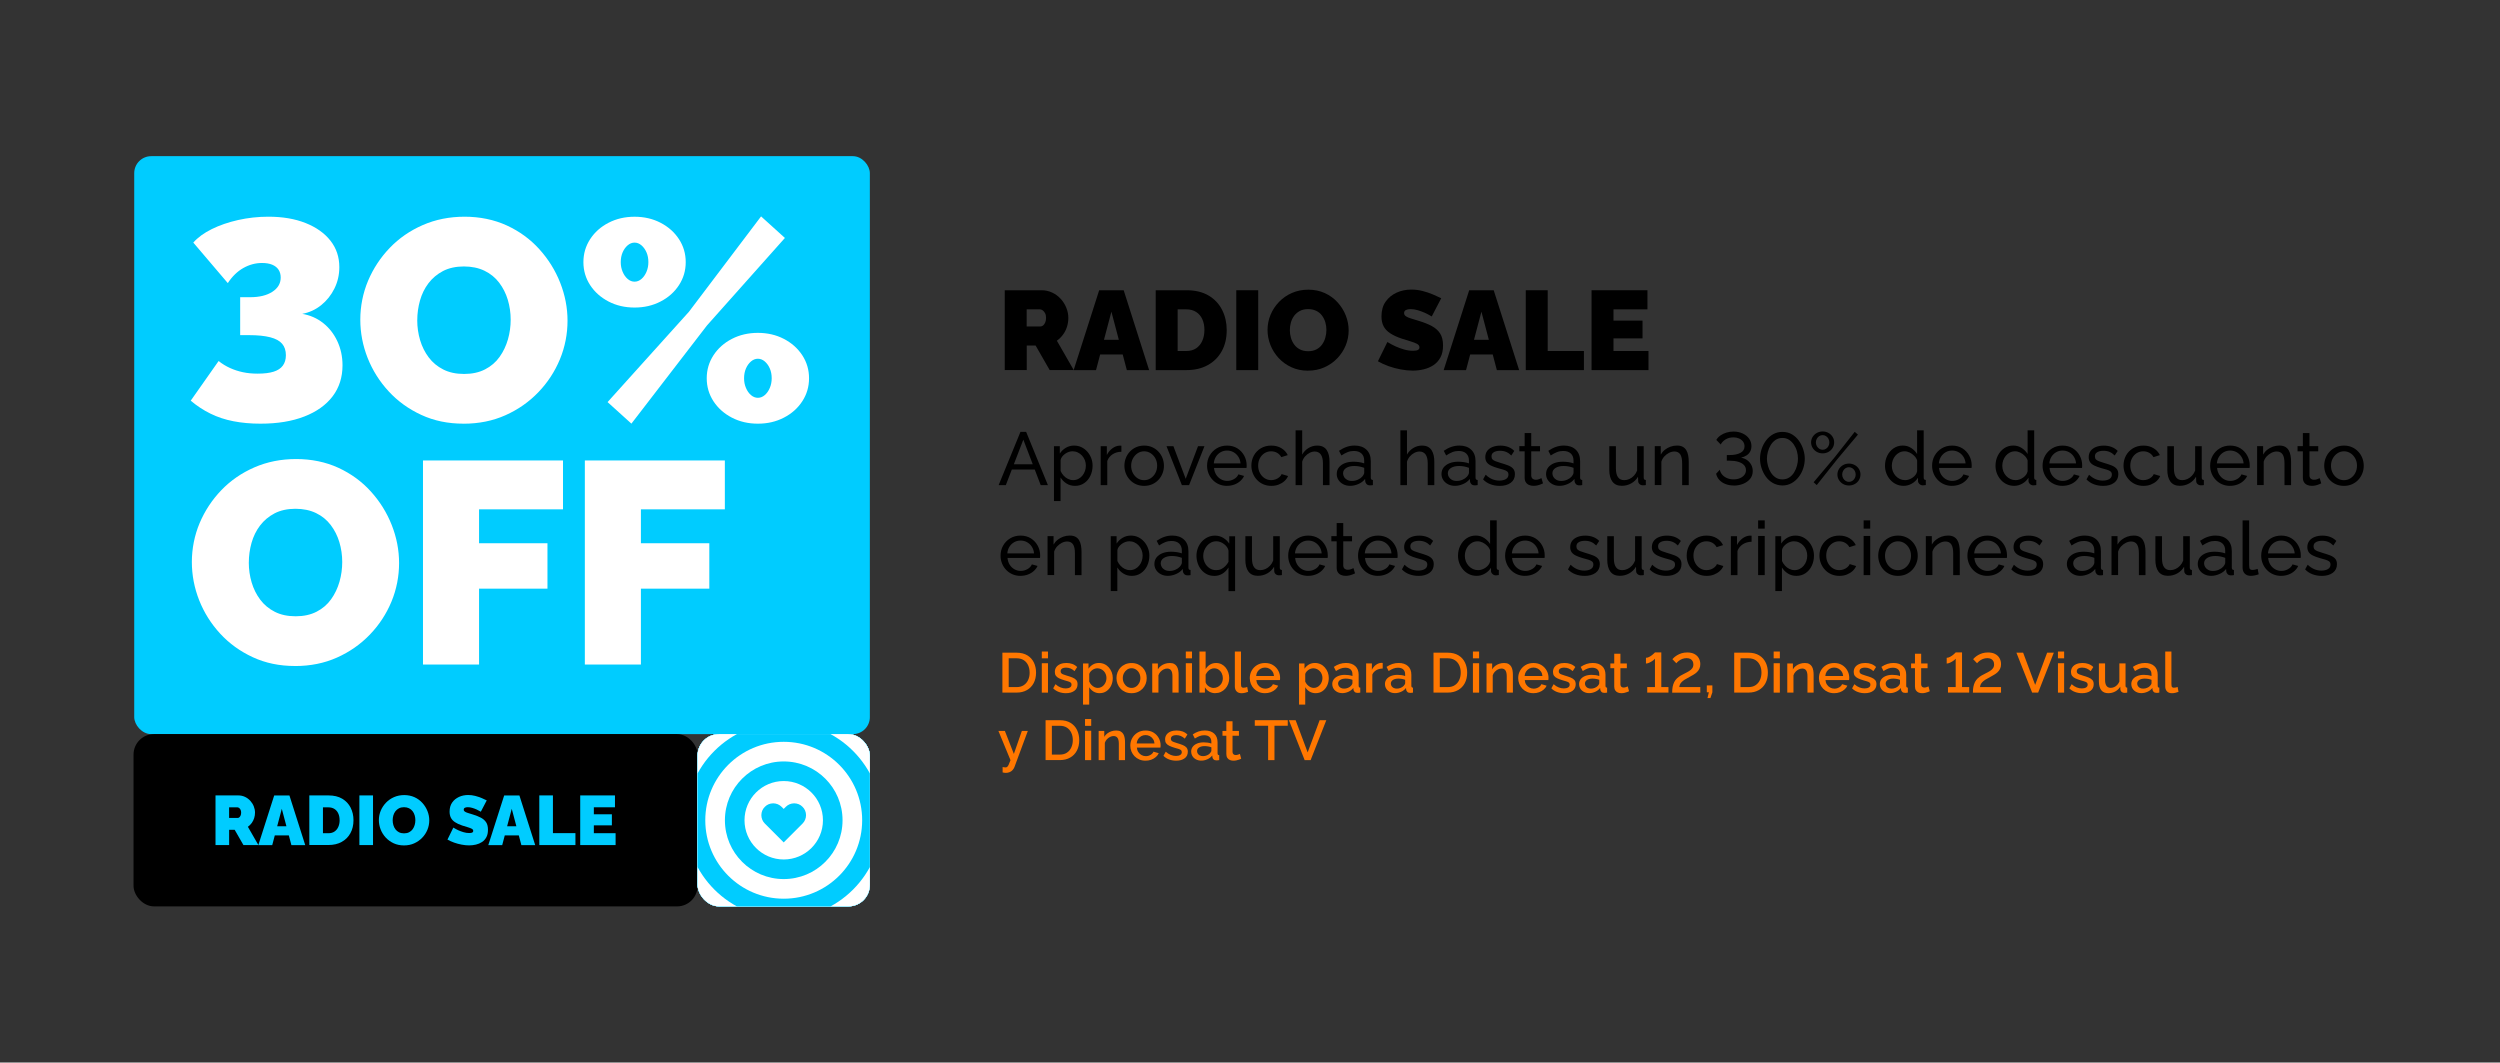 <?xml version="1.0" encoding="UTF-8"?>
<svg id="a" data-name="Capa 1" xmlns="http://www.w3.org/2000/svg" xmlns:xlink="http://www.w3.org/1999/xlink" viewBox="0 0 799.96 340">
  <rect x="0" y="0" width="799.96" height="340" fill="#333333" stroke="none"/>
  <defs>
    <clipPath id="b">
      <rect x="223.21" y="234.9" width="55.13" height="55.13" rx="6.88" ry="6.88" style="fill: none; stroke-width: 0px;"/>
    </clipPath>
    <clipPath id="c">
      <rect x="197.25" y="208.94" width="107.05" height="107.05" rx="2.79" ry="2.79" style="fill: #fff; stroke-width: 0px;"/>
    </clipPath>
  </defs>
  <g>
    <path d="M321.5,118.43v-25.56h11.74c1.25,0,2.4.25,3.46.76,1.06.5,1.97,1.18,2.74,2.03.77.85,1.36,1.81,1.78,2.86.42,1.06.63,2.12.63,3.2,0,.98-.14,1.93-.43,2.84-.29.91-.71,1.75-1.26,2.5-.55.76-1.21,1.41-1.98,1.96l5.4,9.4h-7.7l-4.5-7.85h-2.84v7.85h-7.02ZM328.52,104.46h4.43c.29,0,.56-.11.83-.32.26-.22.49-.53.67-.94.18-.41.27-.9.27-1.48s-.1-1.1-.31-1.49c-.2-.4-.46-.7-.76-.92-.3-.22-.59-.32-.88-.32h-4.25v5.47Z" style="fill: #000; stroke-width: 0px;"/>
    <path d="M351.71,92.87h7.85l8.14,25.56h-7.13l-1.32-5h-7.22l-1.32,5h-7.16l8.17-25.56ZM358.01,108.74l-2.38-9-2.38,9h4.75Z" style="fill: #000; stroke-width: 0px;"/>
    <path d="M369.81,118.43v-25.56h9.83c2.83,0,5.2.57,7.11,1.71,1.91,1.14,3.35,2.68,4.32,4.61.97,1.93,1.46,4.07,1.46,6.43,0,2.59-.53,4.85-1.6,6.77-1.07,1.92-2.57,3.41-4.5,4.46-1.93,1.06-4.19,1.58-6.79,1.58h-9.83ZM385.4,105.61c0-1.32-.23-2.48-.68-3.47-.46-1-1.12-1.77-1.98-2.32-.86-.55-1.9-.83-3.1-.83h-2.81v13.32h2.81c1.22,0,2.26-.29,3.11-.86.85-.58,1.51-1.37,1.96-2.39.46-1.02.68-2.17.68-3.44Z" style="fill: #000; stroke-width: 0px;"/>
    <path d="M395.59,118.43v-25.56h7.02v25.56h-7.02Z" style="fill: #000; stroke-width: 0px;"/>
    <path d="M418.52,118.61c-1.94,0-3.71-.37-5.29-1.1-1.58-.73-2.95-1.72-4.09-2.95-1.14-1.24-2.02-2.63-2.63-4.18-.61-1.55-.92-3.15-.92-4.81s.32-3.32.97-4.86c.65-1.54,1.55-2.91,2.72-4.12s2.54-2.17,4.14-2.86c1.6-.7,3.34-1.04,5.24-1.04s3.71.37,5.29,1.1,2.94,1.72,4.07,2.97,2,2.65,2.61,4.19c.61,1.55.92,3.14.92,4.77s-.32,3.29-.95,4.82c-.64,1.54-1.54,2.91-2.7,4.12s-2.54,2.17-4.12,2.88-3.34,1.06-5.26,1.06ZM412.73,105.65c0,.86.12,1.7.36,2.5.24.8.6,1.52,1.08,2.16.48.64,1.09,1.14,1.82,1.51.73.37,1.6.56,2.61.56s1.88-.19,2.63-.58c.74-.38,1.35-.91,1.82-1.57.47-.66.82-1.39,1.04-2.2.23-.8.34-1.63.34-2.47s-.12-1.69-.36-2.48c-.24-.79-.6-1.51-1.08-2.14-.48-.64-1.09-1.13-1.84-1.49-.74-.36-1.61-.54-2.59-.54s-1.88.19-2.61.58-1.34.89-1.82,1.53c-.48.64-.83,1.36-1.06,2.16-.23.8-.34,1.63-.34,2.47Z" style="fill: #000; stroke-width: 0px;"/>
    <path d="M458.12,101.25c-.82-.48-1.56-.87-2.23-1.17s-1.4-.57-2.2-.81c-.79-.24-1.57-.36-2.34-.36-.6,0-1.09.1-1.48.29-.38.19-.58.51-.58.96s.19.77.58,1.04c.38.26.93.5,1.64.71.71.21,1.55.47,2.54.78,1.58.48,2.95,1.02,4.1,1.64,1.15.62,2.04,1.41,2.66,2.37.62.96.94,2.24.94,3.83s-.28,2.8-.83,3.83c-.55,1.03-1.3,1.86-2.23,2.48-.94.62-1.98,1.06-3.13,1.34s-2.33.41-3.53.41-2.5-.13-3.83-.38-2.62-.6-3.87-1.04c-1.25-.44-2.39-.97-3.42-1.57l3.03-6.16c.96.58,1.84,1.04,2.63,1.4.79.36,1.67.68,2.65.97s1.95.43,2.93.43c.77,0,1.3-.1,1.6-.29.3-.19.45-.45.45-.77,0-.5-.27-.89-.79-1.16s-1.22-.54-2.07-.79-1.79-.54-2.82-.88c-1.49-.5-2.71-1.07-3.67-1.7-.96-.63-1.67-1.38-2.12-2.25-.46-.87-.68-1.92-.68-3.16,0-1.88.44-3.46,1.33-4.72.89-1.26,2.06-2.22,3.51-2.88,1.45-.66,3.02-.98,4.7-.98,1.25,0,2.45.15,3.62.45,1.16.3,2.26.67,3.28,1.1,1.02.43,1.91.84,2.68,1.22l-3.02,5.8Z" style="fill: #000; stroke-width: 0px;"/>
    <path d="M470.11,92.87h7.85l8.14,25.56h-7.13l-1.32-5h-7.22l-1.32,5h-7.16l8.17-25.56ZM476.41,108.74l-2.38-9-2.38,9h4.75Z" style="fill: #000; stroke-width: 0px;"/>
    <path d="M488.22,118.43v-25.56h7.02v19.44h11.59v6.12h-18.61Z" style="fill: #000; stroke-width: 0px;"/>
    <path d="M527.49,112.31v6.12h-18.22v-25.56h17.89v6.12h-10.87v3.6h9.29v5.69h-9.29v4.03h11.2Z" style="fill: #000; stroke-width: 0px;"/>
    <path d="M326.53,138.19h1.82l6.96,17.04h-2.3l-1.91-4.99h-7.33l-1.92,4.99h-2.3l6.98-17.04ZM330.46,148.55l-3.01-7.87-3.03,7.87h6.04Z" style="fill: #000; stroke-width: 0px;"/>
    <path d="M344,155.47c-1.02,0-1.94-.25-2.74-.76-.8-.51-1.43-1.15-1.9-1.93v7.56h-2.11v-17.57h1.87v2.36c.5-.76,1.14-1.38,1.94-1.85s1.67-.7,2.62-.7c.86,0,1.66.17,2.38.52s1.34.83,1.87,1.43.94,1.29,1.24,2.06c.3.77.44,1.58.44,2.42,0,1.17-.24,2.25-.71,3.24-.47.98-1.13,1.77-1.98,2.35-.85.58-1.82.87-2.93.87ZM343.35,153.64c.62,0,1.19-.13,1.69-.39.5-.26.94-.61,1.3-1.05.36-.43.64-.93.83-1.48.19-.55.29-1.12.29-1.71,0-.62-.11-1.2-.32-1.76-.22-.55-.52-1.04-.91-1.47-.39-.43-.85-.76-1.37-1.01-.52-.25-1.08-.37-1.69-.37-.38,0-.78.07-1.19.21s-.8.34-1.16.6-.68.56-.94.89-.42.69-.5,1.07v3.55c.24.54.56,1.03.96,1.47.4.44.86.79,1.39,1.05.53.26,1.07.39,1.63.39Z" style="fill: #000; stroke-width: 0px;"/>
    <path d="M358.83,144.55c-1.06.02-1.99.28-2.8.8-.81.52-1.38,1.24-1.72,2.15v7.73h-2.11v-12.46h1.97v2.83c.43-.86,1-1.56,1.72-2.1.71-.54,1.46-.84,2.24-.9h.41c.11,0,.21,0,.29.02v1.92Z" style="fill: #000; stroke-width: 0px;"/>
    <path d="M366.11,155.47c-.94,0-1.8-.17-2.57-.51-.77-.34-1.43-.81-1.99-1.41-.56-.6-.99-1.28-1.3-2.06s-.46-1.6-.46-2.45.15-1.7.46-2.48c.3-.78.74-1.46,1.3-2.06.56-.6,1.23-1.06,2-1.41.78-.34,1.64-.51,2.58-.51s1.78.17,2.54.51c.77.34,1.44.81,2,1.41s1,1.28,1.31,2.06c.3.78.46,1.6.46,2.48s-.15,1.68-.46,2.45c-.3.78-.74,1.46-1.3,2.06-.56.6-1.23,1.06-2,1.41-.78.34-1.64.51-2.58.51ZM361.95,149.06c0,.85.19,1.63.56,2.33.38.7.88,1.25,1.5,1.65s1.32.61,2.09.61,1.47-.21,2.1-.62c.63-.41,1.14-.97,1.51-1.67s.56-1.48.56-2.34-.19-1.63-.56-2.33c-.38-.7-.88-1.25-1.51-1.66-.63-.41-1.33-.62-2.1-.62s-1.46.21-2.09.63-1.12.98-1.5,1.67c-.38.7-.56,1.48-.56,2.35Z" style="fill: #000; stroke-width: 0px;"/>
    <path d="M378.18,155.23l-4.92-12.46h2.21l3.94,10.45,3.94-10.45h2.06l-4.92,12.46h-2.3Z" style="fill: #000; stroke-width: 0px;"/>
    <path d="M392.63,155.47c-.94,0-1.8-.17-2.58-.51-.78-.34-1.45-.81-2.02-1.41-.57-.6-1.01-1.28-1.32-2.06-.31-.78-.47-1.6-.47-2.48,0-1.18.27-2.25.82-3.22.54-.97,1.3-1.75,2.27-2.33.97-.59,2.08-.88,3.32-.88s2.36.3,3.3.89,1.66,1.38,2.18,2.34c.52.96.78,2,.78,3.11,0,.16,0,.31-.01.46,0,.15-.02.27-.04.35h-10.39c.06.81.29,1.52.68,2.15.39.62.9,1.12,1.52,1.47.62.36,1.3.53,2.02.53.77,0,1.49-.19,2.17-.58.68-.38,1.15-.89,1.4-1.51l1.82.5c-.27.61-.68,1.15-1.21,1.63-.54.48-1.17.86-1.9,1.13-.73.27-1.52.41-2.36.41ZM388.4,148.27h8.54c-.06-.81-.3-1.52-.7-2.13s-.91-1.1-1.54-1.45-1.31-.52-2.06-.52-1.42.17-2.04.52-1.13.83-1.52,1.45c-.39.62-.62,1.33-.68,2.13Z" style="fill: #000; stroke-width: 0px;"/>
    <path d="M406.81,155.47c-.94,0-1.8-.17-2.58-.51-.78-.34-1.45-.81-2.02-1.42-.57-.6-1.01-1.29-1.32-2.07-.31-.78-.47-1.6-.47-2.48,0-1.18.26-2.25.79-3.22.53-.97,1.27-1.74,2.23-2.32s2.07-.87,3.34-.87,2.31.28,3.23.83c.92.55,1.6,1.29,2.05,2.22l-2.06.65c-.32-.59-.77-1.05-1.34-1.38-.58-.33-1.22-.49-1.92-.49-.77,0-1.47.2-2.1.59-.63.4-1.13.94-1.5,1.63-.37.69-.55,1.48-.55,2.36s.19,1.66.56,2.36.88,1.26,1.51,1.67c.63.41,1.33.62,2.1.62.5,0,.97-.09,1.43-.26s.86-.41,1.2-.71.58-.62.71-.97l2.06.62c-.26.61-.64,1.15-1.16,1.62-.52.47-1.14.84-1.85,1.12s-1.49.41-2.34.41Z" style="fill: #000; stroke-width: 0px;"/>
    <path d="M425.43,155.23h-2.11v-6.95c0-1.27-.23-2.22-.68-2.85-.46-.63-1.11-.95-1.96-.95-.54,0-1.09.14-1.64.43-.55.29-1.04.67-1.45,1.15-.42.48-.72,1.04-.91,1.67v7.5h-2.11v-17.52h2.11v7.75c.5-.89,1.17-1.59,2.03-2.11.86-.52,1.78-.77,2.77-.77.75,0,1.38.13,1.88.39s.91.63,1.21,1.11c.3.48.52,1.03.66,1.66.14.63.2,1.31.2,2.06v7.43Z" style="fill: #000; stroke-width: 0px;"/>
    <path d="M427.74,151.63c0-.79.23-1.48.68-2.06.46-.58,1.08-1.03,1.88-1.35.8-.32,1.73-.48,2.78-.48.56,0,1.15.04,1.78.13.62.09,1.18.22,1.66.4v-.91c0-.95-.29-1.69-.86-2.24-.58-.54-1.39-.82-2.45-.82-.69,0-1.35.12-1.98.37s-1.3.6-2,1.07l-.77-1.49c.82-.56,1.63-.98,2.45-1.26.82-.28,1.66-.42,2.54-.42,1.6,0,2.86.44,3.79,1.32.93.88,1.39,2.11,1.39,3.68v5.26c0,.25.05.44.16.56.1.12.28.19.52.2v1.63c-.21.03-.39.06-.54.07-.15.02-.28.02-.37.02-.5,0-.87-.14-1.12-.41-.25-.27-.39-.56-.42-.86l-.05-.79c-.54.7-1.26,1.25-2.14,1.63s-1.75.58-2.62.58-1.58-.17-2.23-.51c-.66-.34-1.17-.8-1.54-1.38-.37-.58-.55-1.23-.55-1.94ZM435.9,152.5c.19-.22.34-.45.46-.68s.17-.42.17-.58v-1.54c-.5-.19-1.02-.34-1.56-.44-.54-.1-1.08-.15-1.61-.15-1.07,0-1.94.21-2.6.63-.66.42-1,.99-1,1.72,0,.4.11.78.32,1.15s.54.68.96.92c.42.24.95.36,1.57.36.66,0,1.28-.13,1.87-.39.59-.26,1.06-.59,1.42-.99Z" style="fill: #000; stroke-width: 0px;"/>
    <path d="M458.96,155.23h-2.11v-6.95c0-1.27-.23-2.22-.68-2.85-.46-.63-1.11-.95-1.96-.95-.54,0-1.09.14-1.64.43-.55.29-1.04.67-1.45,1.15s-.72,1.04-.91,1.67v7.5h-2.11v-17.52h2.11v7.75c.5-.89,1.17-1.59,2.03-2.11.86-.52,1.78-.77,2.77-.77.75,0,1.38.13,1.88.39s.91.63,1.21,1.11c.3.48.52,1.03.66,1.66.14.63.2,1.31.2,2.06v7.43Z" style="fill: #000; stroke-width: 0px;"/>
    <path d="M461.26,151.63c0-.79.23-1.48.68-2.06.46-.58,1.08-1.03,1.88-1.35.8-.32,1.73-.48,2.78-.48.56,0,1.15.04,1.78.13.62.09,1.18.22,1.66.4v-.91c0-.95-.29-1.69-.86-2.24-.58-.54-1.39-.82-2.45-.82-.69,0-1.35.12-1.98.37s-1.3.6-2,1.07l-.77-1.49c.82-.56,1.63-.98,2.45-1.26.82-.28,1.66-.42,2.54-.42,1.6,0,2.86.44,3.79,1.32s1.39,2.11,1.39,3.68v5.26c0,.25.05.44.16.56.1.12.28.19.52.2v1.63c-.21.03-.39.06-.54.07-.15.02-.28.02-.37.02-.5,0-.87-.14-1.12-.41-.25-.27-.39-.56-.42-.86l-.05-.79c-.54.7-1.26,1.25-2.14,1.63-.88.38-1.75.58-2.62.58s-1.58-.17-2.23-.51-1.17-.8-1.54-1.38c-.37-.58-.55-1.23-.55-1.94ZM469.42,152.5c.19-.22.34-.45.46-.68.11-.23.17-.42.17-.58v-1.54c-.5-.19-1.02-.34-1.56-.44-.54-.1-1.08-.15-1.61-.15-1.07,0-1.94.21-2.6.63-.66.42-1,.99-1,1.72,0,.4.11.78.32,1.15.22.37.54.68.96.92.42.24.95.36,1.57.36.66,0,1.28-.13,1.87-.39.59-.26,1.06-.59,1.42-.99Z" style="fill: #000; stroke-width: 0px;"/>
    <path d="M479.84,155.47c-1.04,0-2.02-.17-2.93-.52-.91-.34-1.7-.86-2.35-1.55l.82-1.49c.72.67,1.44,1.15,2.16,1.44.72.29,1.46.43,2.21.43.86,0,1.57-.16,2.11-.48s.82-.8.82-1.43c0-.46-.14-.8-.42-1.02-.28-.22-.68-.41-1.19-.56-.51-.15-1.12-.32-1.82-.51-.86-.25-1.59-.52-2.18-.81-.59-.29-1.04-.64-1.34-1.07-.3-.43-.46-.97-.46-1.62,0-.79.21-1.46.62-2.01.42-.55.99-.96,1.72-1.25.73-.29,1.56-.43,2.48-.43s1.77.14,2.52.43,1.4.71,1.94,1.27l-.96,1.46c-.5-.51-1.04-.89-1.63-1.14-.59-.25-1.26-.37-1.99-.37-.43,0-.86.05-1.27.16-.42.1-.76.29-1.03.55-.27.26-.41.63-.41,1.11,0,.4.11.71.32.94.22.23.54.42.96.58.42.16.94.33,1.55.52.94.27,1.76.54,2.46.81s1.24.62,1.62,1.05c.38.43.58,1.02.58,1.78,0,1.17-.45,2.09-1.34,2.75-.9.66-2.08.99-3.55.99Z" style="fill: #000; stroke-width: 0px;"/>
    <path d="M493.74,154.67c-.18.08-.42.18-.72.31-.3.13-.66.24-1.06.34-.4.1-.82.14-1.27.14-.51,0-.98-.09-1.42-.28-.43-.18-.78-.47-1.03-.86-.26-.39-.38-.88-.38-1.48v-8.42h-1.7v-1.66h1.7v-4.18h2.11v4.18h2.81v1.66h-2.81v7.78c.03.45.18.78.46,1,.27.22.59.32.96.32.42,0,.8-.07,1.15-.22.35-.14.58-.25.7-.31l.5,1.68Z" style="fill: #000; stroke-width: 0px;"/>
    <path d="M494.72,151.63c0-.79.23-1.48.68-2.06.46-.58,1.08-1.03,1.88-1.35.8-.32,1.73-.48,2.78-.48.56,0,1.15.04,1.78.13.62.09,1.18.22,1.66.4v-.91c0-.95-.29-1.69-.86-2.24-.58-.54-1.39-.82-2.45-.82-.69,0-1.35.12-1.98.37s-1.3.6-2,1.07l-.77-1.49c.82-.56,1.63-.98,2.45-1.26.82-.28,1.66-.42,2.54-.42,1.6,0,2.86.44,3.79,1.32s1.39,2.11,1.39,3.68v5.26c0,.25.05.44.16.56.1.12.28.19.52.2v1.63c-.21.03-.39.06-.54.07-.15.02-.28.02-.37.02-.5,0-.87-.14-1.12-.41-.25-.27-.39-.56-.42-.86l-.05-.79c-.54.7-1.26,1.25-2.14,1.63-.88.38-1.75.58-2.62.58s-1.58-.17-2.23-.51-1.17-.8-1.54-1.38c-.37-.58-.55-1.23-.55-1.94ZM502.88,152.5c.19-.22.34-.45.46-.68.11-.23.17-.42.17-.58v-1.54c-.5-.19-1.02-.34-1.56-.44-.54-.1-1.08-.15-1.61-.15-1.07,0-1.94.21-2.6.63-.66.42-1,.99-1,1.72,0,.4.11.78.32,1.15.22.37.54.68.96.92.42.24.95.36,1.57.36.66,0,1.28-.13,1.87-.39.59-.26,1.06-.59,1.42-.99Z" style="fill: #000; stroke-width: 0px;"/>
    <path d="M514.95,150.24v-7.47h2.11v7.06c0,1.27.22,2.23.67,2.86.45.64,1.11.95,1.99.95.58,0,1.13-.12,1.67-.37.54-.25,1.02-.6,1.45-1.06.43-.46.77-1.01,1.01-1.64v-7.8h2.11v10.06c0,.25.05.44.16.56.1.12.28.19.52.2v1.63c-.24.03-.43.05-.56.06-.14,0-.27.01-.4.01-.4,0-.74-.12-1.03-.37s-.44-.55-.46-.92l-.05-1.46c-.54.92-1.28,1.64-2.2,2.15-.92.51-1.92.76-3.01.76-1.31,0-2.3-.44-2.98-1.33-.67-.88-1.01-2.18-1.01-3.9Z" style="fill: #000; stroke-width: 0px;"/>
    <path d="M540.37,155.23h-2.11v-6.95c0-1.32-.2-2.28-.61-2.89-.41-.61-1.03-.92-1.86-.92-.58,0-1.15.14-1.72.43-.57.29-1.07.67-1.51,1.15-.44.48-.76,1.04-.95,1.67v7.5h-2.11v-12.46h1.92v2.69c.34-.59.77-1.1,1.3-1.52s1.13-.76,1.8-1c.67-.24,1.38-.36,2.11-.36s1.32.13,1.81.39.87.63,1.15,1.1.48,1.02.6,1.66c.12.64.18,1.33.18,2.07v7.43Z" style="fill: #000; stroke-width: 0px;"/>
    <path d="M554.77,155.35c-.98,0-1.86-.16-2.65-.47-.79-.31-1.45-.75-1.97-1.32-.52-.57-.86-1.23-1.02-1.98l1.2-1.27c.05.46.26.94.62,1.42.37.48.88.88,1.52,1.19.65.31,1.4.47,2.27.47.74,0,1.4-.12,1.99-.37s1.06-.59,1.42-1.03c.35-.44.53-.95.53-1.54,0-.65-.22-1.2-.65-1.65-.43-.46-1.04-.8-1.84-1.04s-1.73-.35-2.82-.35h-.82v-1.8h.82c1.47,0,2.65-.23,3.53-.7.88-.46,1.32-1.16,1.32-2.09,0-.6-.16-1.11-.49-1.54-.33-.43-.76-.76-1.3-.99-.54-.23-1.11-.34-1.72-.34-1.02,0-1.89.23-2.6.68-.71.46-1.21.99-1.5,1.6l-1.42-1.46c.32-.56.77-1.04,1.34-1.44.58-.4,1.22-.71,1.94-.92s1.46-.32,2.21-.32c1.1,0,2.09.21,2.96.62s1.56.96,2.05,1.66c.5.7.74,1.49.74,2.37,0,.63-.13,1.2-.38,1.7-.26.5-.63.91-1.13,1.25-.5.33-1.1.58-1.8.76.75.13,1.41.4,1.97.81.56.41.99.92,1.3,1.52s.46,1.26.46,1.97c0,.98-.29,1.82-.86,2.5-.58.69-1.32,1.21-2.24,1.58-.92.36-1.92.55-2.99.55Z" style="fill: #000; stroke-width: 0px;"/>
    <path d="M570.34,155.35c-1.17-.03-2.2-.31-3.1-.83-.9-.52-1.64-1.21-2.24-2.06-.6-.85-1.05-1.77-1.36-2.76s-.46-1.97-.46-2.92c0-1.02.16-2.03.49-3.05.33-1.02.8-1.94,1.43-2.78s1.38-1.5,2.26-2,1.87-.75,2.98-.75c1.18,0,2.22.27,3.11.81.89.54,1.63,1.24,2.23,2.1.6.86,1.05,1.79,1.36,2.79s.46,1.96.46,2.88c0,1.03-.16,2.05-.49,3.06-.33,1.01-.8,1.93-1.43,2.75s-1.38,1.49-2.26,1.99c-.88.5-1.87.76-2.98.77ZM565.37,146.77c.03.78.15,1.55.36,2.33s.52,1.49.94,2.14c.42.65.93,1.17,1.54,1.57.61.4,1.32.59,2.14.59s1.58-.21,2.21-.63,1.14-.97,1.55-1.64.71-1.4.91-2.16c.2-.77.3-1.5.3-2.2,0-.78-.11-1.55-.32-2.33s-.54-1.49-.97-2.14c-.43-.65-.95-1.17-1.56-1.57-.61-.4-1.31-.59-2.11-.59-.85,0-1.58.21-2.21.63-.62.42-1.14.97-1.55,1.64-.41.67-.71,1.4-.91,2.16-.2.77-.3,1.5-.3,2.2Z" style="fill: #000; stroke-width: 0px;"/>
    <path d="M583.21,145.07c-.67,0-1.29-.16-1.85-.47-.56-.31-1.01-.74-1.34-1.27s-.5-1.12-.5-1.76.17-1.25.5-1.78c.34-.53.78-.95,1.34-1.26.56-.31,1.18-.47,1.85-.47s1.31.16,1.87.47c.56.31,1,.73,1.33,1.26.33.53.49,1.11.49,1.75s-.16,1.25-.49,1.79-.77.96-1.33,1.27c-.56.31-1.18.47-1.87.47ZM580.33,154.31l6.72-7.97,6.43-8.16,1.03.89-6.65,7.92-6.53,8.23-1.01-.91ZM583.21,143.92c.4,0,.76-.11,1.09-.32s.59-.5.78-.86c.19-.36.29-.75.29-1.16s-.1-.83-.3-1.19c-.2-.36-.46-.64-.79-.85-.33-.21-.68-.31-1.07-.31s-.76.11-1.09.32c-.33.22-.59.5-.78.86-.19.36-.29.75-.29,1.16s.1.82.3,1.18c.2.35.46.64.79.85s.68.32,1.07.32ZM591.63,155.35c-.69,0-1.31-.16-1.86-.47-.55-.31-1-.74-1.33-1.27s-.5-1.12-.5-1.76.17-1.25.5-1.78.78-.95,1.33-1.26c.55-.31,1.17-.47,1.86-.47s1.31.16,1.87.47c.56.31,1,.73,1.33,1.26s.49,1.11.49,1.75-.16,1.25-.49,1.79-.77.96-1.33,1.27c-.56.31-1.18.47-1.87.47ZM591.63,154.19c.4,0,.76-.11,1.09-.32.33-.22.59-.5.78-.86.19-.36.29-.75.29-1.16s-.1-.83-.3-1.19c-.2-.36-.46-.64-.79-.85-.33-.21-.68-.31-1.07-.31s-.76.11-1.09.32-.59.5-.78.86c-.19.36-.29.75-.29,1.16s.1.82.3,1.18c.2.35.46.64.79.85.33.22.68.32,1.07.32Z" style="fill: #000; stroke-width: 0px;"/>
    <path d="M603.17,149.03c0-1.17.24-2.25.73-3.23.49-.98,1.16-1.76,2.02-2.35.86-.59,1.84-.88,2.94-.88,1.01,0,1.91.26,2.71.79.8.53,1.42,1.17,1.87,1.92v-7.58h2.11v15.12c0,.26.05.44.16.56.1.12.28.19.52.2v1.63c-.4.06-.71.1-.94.1-.42,0-.78-.14-1.09-.43-.31-.29-.47-.61-.47-.96v-1.06c-.5.8-1.16,1.43-1.99,1.9s-1.7.7-2.59.7-1.66-.17-2.39-.51c-.73-.34-1.36-.81-1.9-1.42s-.95-1.29-1.25-2.06c-.3-.77-.44-1.58-.44-2.44ZM613.45,150.86v-3.56c-.19-.54-.5-1.03-.94-1.46-.43-.44-.92-.78-1.45-1.04-.54-.26-1.07-.39-1.6-.39-.62,0-1.19.13-1.69.39-.5.26-.94.61-1.3,1.04-.36.44-.64.93-.83,1.48-.19.55-.29,1.13-.29,1.73s.11,1.2.32,1.76c.22.55.52,1.05.91,1.47.39.43.85.76,1.37,1,.52.24,1.08.36,1.69.36.38,0,.78-.07,1.19-.21.41-.14.8-.34,1.16-.59.37-.25.68-.55.94-.89.26-.34.42-.7.5-1.08Z" style="fill: #000; stroke-width: 0px;"/>
    <path d="M624.63,155.47c-.94,0-1.8-.17-2.58-.51-.78-.34-1.45-.81-2.02-1.41-.57-.6-1.01-1.28-1.32-2.06-.31-.78-.47-1.6-.47-2.48,0-1.18.27-2.25.82-3.22s1.3-1.75,2.27-2.33c.97-.59,2.08-.88,3.32-.88s2.36.3,3.3.89c.94.6,1.66,1.38,2.18,2.34.52.96.78,2,.78,3.11,0,.16,0,.31-.01.46,0,.15-.02.27-.04.35h-10.39c.06.81.29,1.52.68,2.15.39.62.9,1.12,1.52,1.47.62.36,1.3.53,2.02.53.77,0,1.49-.19,2.17-.58.68-.38,1.15-.89,1.4-1.51l1.82.5c-.27.61-.68,1.15-1.21,1.63-.54.48-1.17.86-1.9,1.13-.73.27-1.52.41-2.36.41ZM620.41,148.27h8.54c-.06-.81-.3-1.52-.7-2.13-.4-.62-.91-1.1-1.54-1.45s-1.31-.52-2.06-.52-1.42.17-2.04.52-1.13.83-1.52,1.45c-.39.62-.62,1.33-.68,2.13Z" style="fill: #000; stroke-width: 0px;"/>
    <path d="M638.53,149.03c0-1.17.24-2.25.73-3.23.49-.98,1.16-1.76,2.02-2.35.86-.59,1.84-.88,2.94-.88,1.01,0,1.91.26,2.71.79.8.53,1.42,1.17,1.87,1.92v-7.58h2.11v15.12c0,.26.05.44.16.56.1.12.28.19.52.2v1.63c-.4.06-.71.1-.94.1-.42,0-.78-.14-1.09-.43-.31-.29-.47-.61-.47-.96v-1.06c-.5.8-1.16,1.43-1.99,1.9s-1.7.7-2.59.7-1.66-.17-2.39-.51c-.73-.34-1.36-.81-1.9-1.42s-.95-1.29-1.25-2.06c-.3-.77-.44-1.58-.44-2.44ZM648.8,150.86v-3.56c-.19-.54-.5-1.03-.94-1.46-.43-.44-.92-.78-1.45-1.04-.54-.26-1.07-.39-1.6-.39-.62,0-1.19.13-1.69.39-.5.26-.94.61-1.3,1.04-.36.44-.64.93-.83,1.48-.19.55-.29,1.13-.29,1.73s.11,1.2.32,1.76c.22.55.52,1.05.91,1.47.39.43.85.76,1.37,1,.52.24,1.08.36,1.69.36.38,0,.78-.07,1.19-.21.41-.14.8-.34,1.16-.59.37-.25.68-.55.94-.89.26-.34.42-.7.5-1.08Z" style="fill: #000; stroke-width: 0px;"/>
    <path d="M659.98,155.47c-.94,0-1.8-.17-2.58-.51-.78-.34-1.45-.81-2.02-1.41-.57-.6-1.01-1.28-1.32-2.06-.31-.78-.47-1.6-.47-2.48,0-1.18.27-2.25.82-3.22s1.3-1.75,2.27-2.33c.97-.59,2.08-.88,3.32-.88s2.36.3,3.3.89c.94.6,1.66,1.38,2.18,2.34.52.96.78,2,.78,3.11,0,.16,0,.31-.01.46,0,.15-.02.27-.04.35h-10.39c.06.81.29,1.52.68,2.15.39.62.9,1.12,1.52,1.47.62.36,1.3.53,2.02.53.77,0,1.49-.19,2.17-.58.68-.38,1.15-.89,1.4-1.51l1.82.5c-.27.61-.68,1.15-1.21,1.63-.54.48-1.17.86-1.9,1.13-.73.27-1.52.41-2.36.41ZM655.76,148.27h8.54c-.06-.81-.3-1.52-.7-2.13-.4-.62-.91-1.1-1.54-1.45s-1.31-.52-2.06-.52-1.42.17-2.04.52-1.13.83-1.52,1.45c-.39.62-.62,1.33-.68,2.13Z" style="fill: #000; stroke-width: 0px;"/>
    <path d="M672.92,155.47c-1.04,0-2.02-.17-2.93-.52-.91-.34-1.7-.86-2.35-1.55l.82-1.49c.72.67,1.44,1.15,2.16,1.44.72.29,1.46.43,2.21.43.86,0,1.57-.16,2.11-.48s.82-.8.82-1.43c0-.46-.14-.8-.42-1.02-.28-.22-.68-.41-1.19-.56-.51-.15-1.12-.32-1.82-.51-.86-.25-1.59-.52-2.18-.81-.59-.29-1.04-.64-1.34-1.07-.3-.43-.46-.97-.46-1.62,0-.79.21-1.46.62-2.01.42-.55.99-.96,1.72-1.25.73-.29,1.56-.43,2.48-.43s1.77.14,2.52.43,1.4.71,1.94,1.27l-.96,1.46c-.5-.51-1.04-.89-1.63-1.14-.59-.25-1.26-.37-1.99-.37-.43,0-.86.05-1.27.16-.42.1-.76.29-1.03.55-.27.26-.41.63-.41,1.11,0,.4.11.71.32.94.22.23.54.42.96.58.42.16.94.33,1.55.52.94.27,1.76.54,2.46.81s1.24.62,1.62,1.05c.38.43.58,1.02.58,1.78,0,1.17-.45,2.09-1.34,2.75-.9.66-2.08.99-3.55.99Z" style="fill: #000; stroke-width: 0px;"/>
    <path d="M685.88,155.47c-.94,0-1.8-.17-2.58-.51-.78-.34-1.45-.81-2.02-1.42-.57-.6-1.01-1.29-1.32-2.07-.31-.78-.47-1.6-.47-2.48,0-1.18.26-2.25.79-3.22.53-.97,1.27-1.74,2.23-2.32s2.07-.87,3.34-.87,2.31.28,3.23.83c.92.55,1.6,1.29,2.05,2.22l-2.06.65c-.32-.59-.77-1.05-1.34-1.38s-1.22-.49-1.92-.49c-.77,0-1.47.2-2.1.59-.63.4-1.13.94-1.5,1.63-.37.69-.55,1.48-.55,2.36s.19,1.66.56,2.36.88,1.26,1.51,1.67c.63.41,1.33.62,2.1.62.5,0,.97-.09,1.43-.26s.86-.41,1.2-.71c.34-.3.58-.62.71-.97l2.06.62c-.26.61-.64,1.15-1.16,1.62-.52.47-1.14.84-1.85,1.12s-1.49.41-2.34.41Z" style="fill: #000; stroke-width: 0px;"/>
    <path d="M693.51,150.24v-7.47h2.11v7.06c0,1.27.22,2.23.67,2.86.45.64,1.11.95,1.99.95.58,0,1.13-.12,1.67-.37.54-.25,1.02-.6,1.45-1.06.43-.46.77-1.01,1.01-1.64v-7.8h2.11v10.06c0,.25.05.44.16.56.1.12.28.19.52.2v1.63c-.24.03-.43.05-.56.06-.14,0-.27.01-.4.01-.4,0-.74-.12-1.03-.37s-.44-.55-.46-.92l-.05-1.46c-.54.92-1.28,1.64-2.2,2.15-.92.51-1.92.76-3.01.76-1.31,0-2.3-.44-2.98-1.33-.67-.88-1.01-2.18-1.01-3.9Z" style="fill: #000; stroke-width: 0px;"/>
    <path d="M713.6,155.47c-.94,0-1.8-.17-2.58-.51-.78-.34-1.45-.81-2.02-1.41-.57-.6-1.01-1.28-1.32-2.06-.31-.78-.47-1.6-.47-2.48,0-1.18.27-2.25.82-3.22s1.3-1.75,2.27-2.33c.97-.59,2.08-.88,3.32-.88s2.36.3,3.3.89c.94.6,1.66,1.38,2.18,2.34.52.96.78,2,.78,3.11,0,.16,0,.31-.01.46,0,.15-.02.27-.04.35h-10.39c.06.81.29,1.52.68,2.15.39.62.9,1.12,1.52,1.47.62.36,1.3.53,2.02.53.77,0,1.49-.19,2.17-.58.68-.38,1.15-.89,1.4-1.51l1.82.5c-.27.61-.68,1.15-1.21,1.63-.54.48-1.17.86-1.9,1.13-.73.27-1.52.41-2.36.41ZM709.37,148.27h8.54c-.06-.81-.3-1.52-.7-2.13-.4-.62-.91-1.1-1.54-1.45s-1.31-.52-2.06-.52-1.42.17-2.04.52-1.13.83-1.52,1.45c-.39.62-.62,1.33-.68,2.13Z" style="fill: #000; stroke-width: 0px;"/>
    <path d="M733.11,155.23h-2.11v-6.95c0-1.32-.2-2.28-.61-2.89-.41-.61-1.03-.92-1.86-.92-.58,0-1.15.14-1.72.43-.57.29-1.07.67-1.51,1.15-.44.48-.76,1.04-.95,1.67v7.5h-2.11v-12.46h1.92v2.69c.34-.59.77-1.1,1.3-1.52s1.13-.76,1.8-1c.67-.24,1.38-.36,2.11-.36s1.32.13,1.81.39.87.63,1.15,1.1.48,1.02.6,1.66c.12.64.18,1.33.18,2.07v7.43Z" style="fill: #000; stroke-width: 0px;"/>
    <path d="M742.76,154.67c-.18.08-.42.18-.72.31-.3.13-.66.24-1.06.34-.4.1-.82.14-1.27.14-.51,0-.98-.09-1.42-.28-.43-.18-.78-.47-1.03-.86-.26-.39-.38-.88-.38-1.48v-8.42h-1.7v-1.66h1.7v-4.18h2.11v4.18h2.81v1.66h-2.81v7.78c.03.45.18.78.46,1,.27.22.59.32.96.32.42,0,.8-.07,1.15-.22.35-.14.58-.25.7-.31l.5,1.68Z" style="fill: #000; stroke-width: 0px;"/>
    <path d="M750.03,155.47c-.94,0-1.8-.17-2.57-.51-.77-.34-1.43-.81-1.99-1.41-.56-.6-.99-1.28-1.3-2.06-.3-.78-.46-1.6-.46-2.45s.15-1.7.46-2.48c.3-.78.74-1.46,1.3-2.06.56-.6,1.23-1.06,2-1.41.78-.34,1.64-.51,2.58-.51s1.78.17,2.54.51c.77.34,1.44.81,2,1.41.57.6,1,1.28,1.31,2.06.3.78.46,1.6.46,2.48s-.15,1.68-.46,2.45-.74,1.46-1.3,2.06c-.56.6-1.23,1.06-2,1.41-.78.34-1.64.51-2.58.51ZM745.88,149.06c0,.85.19,1.63.56,2.33.38.7.88,1.25,1.5,1.65s1.32.61,2.09.61,1.47-.21,2.1-.62c.63-.41,1.14-.97,1.51-1.67s.56-1.48.56-2.34-.19-1.63-.56-2.33c-.38-.7-.88-1.25-1.51-1.66-.63-.41-1.33-.62-2.1-.62s-1.46.21-2.09.63-1.12.98-1.5,1.67c-.38.7-.56,1.48-.56,2.35Z" style="fill: #000; stroke-width: 0px;"/>
    <path d="M326.55,184.27c-.94,0-1.8-.17-2.58-.51-.78-.34-1.45-.81-2.02-1.41s-1.01-1.28-1.32-2.06-.47-1.6-.47-2.48c0-1.18.27-2.25.82-3.22.54-.97,1.3-1.75,2.27-2.33.97-.59,2.08-.88,3.32-.88s2.36.3,3.3.89c.94.6,1.66,1.38,2.18,2.34.52.96.78,2,.78,3.11,0,.16,0,.31-.01.46,0,.15-.02.27-.04.35h-10.39c.06.81.29,1.52.68,2.15s.9,1.12,1.52,1.47c.62.36,1.3.53,2.02.53.77,0,1.49-.19,2.17-.58.68-.38,1.15-.89,1.4-1.51l1.82.5c-.27.61-.68,1.15-1.21,1.63-.54.48-1.17.86-1.9,1.13s-1.52.41-2.36.41ZM322.33,177.07h8.54c-.06-.81-.3-1.52-.7-2.13-.4-.62-.91-1.1-1.54-1.45s-1.31-.52-2.06-.52-1.42.17-2.04.52-1.13.83-1.52,1.45-.62,1.33-.68,2.13Z" style="fill: #000; stroke-width: 0px;"/>
    <path d="M346.07,184.03h-2.11v-6.95c0-1.32-.2-2.28-.61-2.89-.41-.61-1.03-.92-1.86-.92-.58,0-1.15.14-1.72.43-.57.29-1.07.67-1.51,1.15-.44.48-.76,1.04-.95,1.67v7.5h-2.11v-12.46h1.92v2.69c.34-.59.77-1.1,1.3-1.52.53-.43,1.13-.76,1.8-1,.67-.24,1.38-.36,2.11-.36s1.32.13,1.81.39c.49.26.87.63,1.15,1.1.28.47.48,1.02.6,1.66.12.64.18,1.33.18,2.07v7.43Z" style="fill: #000; stroke-width: 0px;"/>
    <path d="M362.17,184.27c-1.02,0-1.94-.25-2.74-.76-.8-.51-1.43-1.15-1.9-1.93v7.56h-2.11v-17.57h1.87v2.36c.5-.76,1.14-1.38,1.94-1.85s1.67-.7,2.62-.7c.86,0,1.66.17,2.38.52s1.34.83,1.87,1.43.94,1.29,1.24,2.06c.3.77.44,1.58.44,2.42,0,1.17-.24,2.25-.71,3.24-.47.98-1.13,1.77-1.98,2.35-.85.58-1.82.87-2.93.87ZM361.52,182.44c.62,0,1.19-.13,1.69-.39.5-.26.94-.61,1.3-1.05.36-.43.64-.93.83-1.48.19-.55.29-1.12.29-1.71,0-.62-.11-1.2-.32-1.76-.22-.55-.52-1.04-.91-1.47-.39-.43-.85-.76-1.37-1.01-.52-.25-1.08-.37-1.69-.37-.38,0-.78.07-1.19.21s-.8.34-1.16.6-.68.56-.94.89-.42.69-.5,1.07v3.55c.24.54.56,1.03.96,1.47.4.44.86.79,1.39,1.05.53.26,1.07.39,1.63.39Z" style="fill: #000; stroke-width: 0px;"/>
    <path d="M369.39,180.43c0-.79.23-1.48.68-2.06.46-.58,1.08-1.03,1.88-1.35.8-.32,1.73-.48,2.78-.48.56,0,1.15.04,1.78.13.62.09,1.18.22,1.66.4v-.91c0-.95-.29-1.69-.86-2.24-.58-.54-1.39-.82-2.45-.82-.69,0-1.35.12-1.98.37s-1.3.6-2,1.07l-.77-1.49c.82-.56,1.63-.98,2.45-1.26.82-.28,1.66-.42,2.54-.42,1.6,0,2.86.44,3.79,1.32.93.88,1.39,2.11,1.39,3.68v5.26c0,.25.05.44.16.56.1.12.28.19.52.2v1.63c-.21.03-.39.06-.54.07-.15.02-.28.02-.37.02-.5,0-.87-.14-1.12-.41-.25-.27-.39-.56-.42-.86l-.05-.79c-.54.7-1.26,1.25-2.14,1.63s-1.75.58-2.62.58-1.58-.17-2.23-.51c-.66-.34-1.17-.8-1.54-1.38-.37-.58-.55-1.23-.55-1.94ZM377.55,181.3c.19-.22.34-.45.46-.68s.17-.42.17-.58v-1.54c-.5-.19-1.02-.34-1.56-.44-.54-.1-1.08-.15-1.61-.15-1.07,0-1.94.21-2.6.63-.66.42-1,.99-1,1.72,0,.4.11.78.32,1.15s.54.68.96.92c.42.24.95.36,1.57.36.66,0,1.28-.13,1.87-.39.59-.26,1.06-.59,1.42-.99Z" style="fill: #000; stroke-width: 0px;"/>
    <path d="M388.47,184.27c-.83,0-1.59-.17-2.28-.52-.69-.35-1.28-.82-1.78-1.42-.5-.6-.88-1.28-1.15-2.06-.27-.78-.41-1.6-.41-2.45s.15-1.7.46-2.48.72-1.46,1.26-2.05c.54-.59,1.16-1.05,1.88-1.39.72-.34,1.5-.51,2.33-.51.98,0,1.86.24,2.66.73s1.43,1.1,1.9,1.85v-2.38h1.87v17.57h-2.11v-7.56c-1.15,1.79-2.7,2.69-4.63,2.69ZM389.19,182.44c.59,0,1.13-.12,1.62-.36s.92-.56,1.31-.96c.38-.4.71-.85.98-1.34v-3.57c-.06-.41-.22-.79-.48-1.15s-.57-.68-.94-.96c-.37-.28-.76-.51-1.19-.66-.42-.16-.84-.24-1.26-.24-.62,0-1.19.13-1.7.39-.51.26-.96.61-1.33,1.06s-.67.94-.88,1.5c-.21.55-.31,1.12-.31,1.71,0,.82.18,1.58.54,2.28.36.7.85,1.25,1.48,1.67.62.42,1.34.63,2.16.63Z" style="fill: #000; stroke-width: 0px;"/>
    <path d="M398.5,179.04v-7.47h2.11v7.06c0,1.27.22,2.23.67,2.86.45.64,1.11.95,1.99.95.58,0,1.13-.12,1.67-.37.54-.25,1.02-.6,1.45-1.06.43-.46.77-1.01,1.01-1.64v-7.8h2.11v10.06c0,.25.05.44.16.56.1.12.28.19.52.2v1.63c-.24.03-.43.05-.56.06-.14,0-.27.01-.4.01-.4,0-.74-.12-1.03-.37s-.44-.55-.46-.92l-.05-1.46c-.54.92-1.28,1.64-2.2,2.15-.92.51-1.92.76-3.01.76-1.31,0-2.3-.44-2.98-1.33-.67-.88-1.01-2.18-1.01-3.9Z" style="fill: #000; stroke-width: 0px;"/>
    <path d="M418.59,184.27c-.94,0-1.8-.17-2.58-.51-.78-.34-1.45-.81-2.02-1.41-.57-.6-1.01-1.28-1.32-2.06-.31-.78-.47-1.6-.47-2.48,0-1.18.27-2.25.82-3.22.54-.97,1.3-1.75,2.27-2.33.97-.59,2.08-.88,3.32-.88s2.36.3,3.3.89,1.66,1.38,2.18,2.34c.52.96.78,2,.78,3.11,0,.16,0,.31-.01.46,0,.15-.02.27-.04.35h-10.39c.06.81.29,1.52.68,2.15.39.62.9,1.12,1.52,1.47.62.36,1.3.53,2.02.53.77,0,1.49-.19,2.17-.58.68-.38,1.15-.89,1.4-1.51l1.82.5c-.27.61-.68,1.15-1.21,1.63-.54.48-1.17.86-1.9,1.13-.73.27-1.52.41-2.36.41ZM414.37,177.07h8.54c-.06-.81-.3-1.52-.7-2.13s-.91-1.1-1.54-1.45-1.31-.52-2.06-.52-1.42.17-2.04.52-1.13.83-1.52,1.45c-.39.62-.62,1.33-.68,2.13Z" style="fill: #000; stroke-width: 0px;"/>
    <path d="M433.59,183.47c-.18.08-.42.18-.72.31-.3.13-.66.24-1.06.34-.4.1-.82.14-1.27.14-.51,0-.98-.09-1.42-.28-.43-.18-.78-.47-1.03-.86-.26-.39-.38-.88-.38-1.48v-8.42h-1.7v-1.66h1.7v-4.18h2.11v4.18h2.81v1.66h-2.81v7.78c.03.45.18.78.46,1,.27.22.59.32.96.32.42,0,.8-.07,1.15-.22.35-.14.58-.25.7-.31l.5,1.68Z" style="fill: #000; stroke-width: 0px;"/>
    <path d="M440.94,184.27c-.94,0-1.8-.17-2.58-.51-.78-.34-1.45-.81-2.02-1.41-.57-.6-1.01-1.28-1.32-2.06-.31-.78-.47-1.6-.47-2.48,0-1.18.27-2.25.82-3.22s1.3-1.75,2.27-2.33c.97-.59,2.08-.88,3.32-.88s2.36.3,3.3.89c.94.6,1.66,1.38,2.18,2.34.52.96.78,2,.78,3.11,0,.16,0,.31-.01.46,0,.15-.02.27-.04.35h-10.39c.06.81.29,1.52.68,2.15.39.62.9,1.12,1.52,1.47.62.36,1.3.53,2.02.53.77,0,1.49-.19,2.17-.58.68-.38,1.15-.89,1.4-1.51l1.82.5c-.27.61-.68,1.15-1.21,1.63-.54.48-1.17.86-1.9,1.13s-1.52.41-2.36.41ZM436.71,177.07h8.54c-.06-.81-.3-1.52-.7-2.13s-.91-1.1-1.54-1.45c-.62-.35-1.31-.52-2.06-.52s-1.42.17-2.04.52-1.13.83-1.52,1.45c-.39.62-.62,1.33-.68,2.13Z" style="fill: #000; stroke-width: 0px;"/>
    <path d="M453.87,184.27c-1.04,0-2.02-.17-2.93-.52-.91-.34-1.7-.86-2.35-1.55l.82-1.49c.72.67,1.44,1.15,2.16,1.44.72.29,1.46.43,2.21.43.86,0,1.57-.16,2.11-.48s.82-.8.82-1.43c0-.46-.14-.8-.42-1.02-.28-.22-.68-.41-1.19-.56-.51-.15-1.12-.32-1.82-.51-.86-.25-1.59-.52-2.18-.81-.59-.29-1.04-.64-1.34-1.07-.3-.43-.46-.97-.46-1.62,0-.79.21-1.46.62-2.01.42-.55.99-.96,1.72-1.25.73-.29,1.56-.43,2.48-.43s1.77.14,2.52.43,1.4.71,1.94,1.27l-.96,1.46c-.5-.51-1.04-.89-1.63-1.14-.59-.25-1.26-.37-1.99-.37-.43,0-.86.05-1.27.16-.42.1-.76.29-1.03.55-.27.26-.41.63-.41,1.11,0,.4.11.71.32.94.22.23.54.42.96.58.42.16.94.33,1.55.52.94.27,1.76.54,2.46.81s1.24.62,1.62,1.05c.38.43.58,1.02.58,1.78,0,1.17-.45,2.09-1.34,2.75-.9.66-2.08.99-3.55.99Z" style="fill: #000; stroke-width: 0px;"/>
    <path d="M466.54,177.83c0-1.17.24-2.25.73-3.23.49-.98,1.16-1.76,2.02-2.35.86-.59,1.84-.88,2.94-.88,1.01,0,1.91.26,2.71.79.8.53,1.42,1.17,1.87,1.92v-7.58h2.11v15.12c0,.26.05.44.16.56.1.12.28.19.52.2v1.63c-.4.06-.71.1-.94.1-.42,0-.78-.14-1.09-.43-.31-.29-.47-.61-.47-.96v-1.06c-.5.8-1.16,1.43-1.99,1.9s-1.7.7-2.59.7-1.66-.17-2.39-.51c-.73-.34-1.36-.81-1.9-1.42s-.95-1.29-1.25-2.06c-.3-.77-.44-1.58-.44-2.44ZM476.82,179.66v-3.56c-.19-.54-.5-1.03-.94-1.46-.43-.44-.92-.78-1.45-1.04-.54-.26-1.07-.39-1.6-.39-.62,0-1.19.13-1.69.39-.5.26-.94.61-1.3,1.04-.36.44-.64.93-.83,1.48-.19.55-.29,1.13-.29,1.73s.11,1.2.32,1.76c.22.55.52,1.05.91,1.47.39.43.85.76,1.37,1,.52.24,1.08.36,1.69.36.38,0,.78-.07,1.19-.21.41-.14.8-.34,1.16-.59.37-.25.68-.55.94-.89.26-.34.42-.7.5-1.08Z" style="fill: #000; stroke-width: 0px;"/>
    <path d="M488,184.27c-.94,0-1.8-.17-2.58-.51-.78-.34-1.45-.81-2.02-1.41-.57-.6-1.01-1.28-1.32-2.06-.31-.78-.47-1.6-.47-2.48,0-1.18.27-2.25.82-3.22s1.3-1.75,2.27-2.33c.97-.59,2.08-.88,3.32-.88s2.36.3,3.3.89c.94.6,1.66,1.38,2.18,2.34.52.96.78,2,.78,3.11,0,.16,0,.31-.01.46,0,.15-.02.27-.04.35h-10.39c.06.81.29,1.52.68,2.15.39.62.9,1.12,1.52,1.47.62.36,1.3.53,2.02.53.77,0,1.49-.19,2.17-.58.68-.38,1.15-.89,1.4-1.51l1.82.5c-.27.61-.68,1.15-1.21,1.63-.54.48-1.17.86-1.9,1.13-.73.27-1.52.41-2.36.41ZM483.78,177.07h8.54c-.06-.81-.3-1.52-.7-2.13-.4-.62-.91-1.1-1.54-1.45s-1.31-.52-2.06-.52-1.42.17-2.04.52-1.13.83-1.52,1.45c-.39.62-.62,1.33-.68,2.13Z" style="fill: #000; stroke-width: 0px;"/>
    <path d="M507.01,184.27c-1.04,0-2.02-.17-2.93-.52-.91-.34-1.7-.86-2.35-1.55l.82-1.49c.72.67,1.44,1.15,2.16,1.44.72.29,1.46.43,2.21.43.86,0,1.57-.16,2.11-.48s.82-.8.82-1.43c0-.46-.14-.8-.42-1.02-.28-.22-.68-.41-1.19-.56-.51-.15-1.12-.32-1.82-.51-.86-.25-1.59-.52-2.18-.81-.59-.29-1.04-.64-1.34-1.07-.3-.43-.46-.97-.46-1.62,0-.79.21-1.46.62-2.01.42-.55.99-.96,1.72-1.25.73-.29,1.56-.43,2.48-.43s1.77.14,2.52.43,1.4.71,1.94,1.27l-.96,1.46c-.5-.51-1.04-.89-1.63-1.14-.59-.25-1.26-.37-1.99-.37-.43,0-.86.05-1.27.16-.42.1-.76.29-1.03.55-.27.26-.41.63-.41,1.11,0,.4.11.71.32.94.22.23.54.42.96.58.42.16.94.33,1.55.52.94.27,1.76.54,2.46.81s1.24.62,1.62,1.05c.38.43.58,1.02.58,1.78,0,1.17-.45,2.09-1.34,2.75-.9.66-2.08.99-3.55.99Z" style="fill: #000; stroke-width: 0px;"/>
    <path d="M514.3,179.04v-7.47h2.11v7.06c0,1.27.22,2.23.67,2.86.45.64,1.11.95,1.99.95.58,0,1.13-.12,1.67-.37.54-.25,1.02-.6,1.45-1.06.43-.46.77-1.01,1.01-1.64v-7.8h2.11v10.06c0,.25.05.44.16.56.1.12.28.19.52.2v1.63c-.24.03-.43.05-.56.06-.14,0-.27.01-.4.01-.4,0-.74-.12-1.03-.37s-.44-.55-.46-.92l-.05-1.46c-.54.92-1.28,1.64-2.2,2.15-.92.51-1.92.76-3.01.76-1.31,0-2.3-.44-2.98-1.33-.67-.88-1.01-2.18-1.01-3.9Z" style="fill: #000; stroke-width: 0px;"/>
    <path d="M533.14,184.27c-1.04,0-2.02-.17-2.93-.52-.91-.34-1.7-.86-2.35-1.55l.82-1.49c.72.67,1.44,1.15,2.16,1.44.72.29,1.46.43,2.21.43.86,0,1.57-.16,2.11-.48s.82-.8.82-1.43c0-.46-.14-.8-.42-1.02-.28-.22-.68-.41-1.19-.56-.51-.15-1.12-.32-1.82-.51-.86-.25-1.59-.52-2.18-.81-.59-.29-1.04-.64-1.34-1.07-.3-.43-.46-.97-.46-1.62,0-.79.21-1.46.62-2.01.42-.55.99-.96,1.72-1.25.73-.29,1.56-.43,2.48-.43s1.77.14,2.52.43,1.4.71,1.94,1.27l-.96,1.46c-.5-.51-1.04-.89-1.63-1.14-.59-.25-1.26-.37-1.99-.37-.43,0-.86.05-1.27.16-.42.1-.76.29-1.03.55-.27.26-.41.63-.41,1.11,0,.4.11.71.32.94.22.23.54.42.96.58.42.16.94.33,1.55.52.94.27,1.76.54,2.46.81s1.24.62,1.62,1.05c.38.43.58,1.02.58,1.78,0,1.17-.45,2.09-1.34,2.75-.9.66-2.08.99-3.55.99Z" style="fill: #000; stroke-width: 0px;"/>
    <path d="M546.1,184.27c-.94,0-1.8-.17-2.58-.51-.78-.34-1.45-.81-2.02-1.42-.57-.6-1.01-1.29-1.32-2.07-.31-.78-.47-1.6-.47-2.48,0-1.18.26-2.25.79-3.22.53-.97,1.27-1.74,2.23-2.32s2.07-.87,3.34-.87,2.31.28,3.23.83c.92.55,1.6,1.29,2.05,2.22l-2.06.65c-.32-.59-.77-1.05-1.34-1.38s-1.22-.49-1.92-.49c-.77,0-1.47.2-2.1.59-.63.4-1.13.94-1.5,1.63-.37.69-.55,1.48-.55,2.36s.19,1.66.56,2.36.88,1.26,1.51,1.67c.63.41,1.33.62,2.1.62.5,0,.97-.09,1.43-.26s.86-.41,1.2-.71c.34-.3.58-.62.71-.97l2.06.62c-.26.61-.64,1.15-1.16,1.62-.52.47-1.14.84-1.85,1.12s-1.49.41-2.34.41Z" style="fill: #000; stroke-width: 0px;"/>
    <path d="M560.48,173.35c-1.06.02-1.99.28-2.8.8-.81.52-1.38,1.24-1.72,2.15v7.73h-2.11v-12.46h1.97v2.83c.43-.86,1-1.56,1.72-2.1s1.46-.84,2.24-.9h.41c.11,0,.21,0,.29.02v1.92Z" style="fill: #000; stroke-width: 0px;"/>
    <path d="M562.57,169.15v-2.64h2.11v2.64h-2.11ZM562.57,184.03v-12.53h2.11v12.53h-2.11Z" style="fill: #000; stroke-width: 0px;"/>
    <path d="M574.83,184.27c-1.02,0-1.94-.25-2.74-.76-.8-.51-1.43-1.15-1.9-1.93v7.56h-2.11v-17.57h1.87v2.36c.5-.76,1.14-1.38,1.94-1.85.8-.47,1.67-.7,2.62-.7.86,0,1.66.17,2.38.52.72.35,1.34.83,1.87,1.43.53.6.94,1.29,1.24,2.06s.44,1.58.44,2.42c0,1.17-.24,2.25-.71,3.24-.47.98-1.13,1.77-1.98,2.35-.85.58-1.82.87-2.93.87ZM574.18,182.44c.62,0,1.19-.13,1.69-.39.5-.26.94-.61,1.3-1.05.36-.43.64-.93.83-1.48.19-.55.29-1.12.29-1.71,0-.62-.11-1.2-.32-1.76s-.52-1.04-.91-1.47c-.39-.43-.85-.76-1.37-1.01-.52-.25-1.08-.37-1.69-.37-.38,0-.78.07-1.19.21s-.8.34-1.16.6-.68.56-.94.89c-.26.33-.42.69-.5,1.07v3.55c.24.54.56,1.03.96,1.47.4.44.86.79,1.39,1.05.53.26,1.07.39,1.63.39Z" style="fill: #000; stroke-width: 0px;"/>
    <path d="M588.58,184.27c-.94,0-1.8-.17-2.58-.51-.78-.34-1.45-.81-2.02-1.42-.57-.6-1.01-1.29-1.32-2.07-.31-.78-.47-1.6-.47-2.48,0-1.18.26-2.25.79-3.22.53-.97,1.27-1.74,2.23-2.32s2.07-.87,3.34-.87,2.31.28,3.23.83c.92.55,1.6,1.29,2.05,2.22l-2.06.65c-.32-.59-.77-1.05-1.34-1.38s-1.22-.49-1.92-.49c-.77,0-1.47.2-2.1.59-.63.4-1.13.94-1.5,1.63-.37.69-.55,1.48-.55,2.36s.19,1.66.56,2.36.88,1.26,1.51,1.67c.63.41,1.33.62,2.1.62.5,0,.97-.09,1.43-.26s.86-.41,1.2-.71c.34-.3.58-.62.71-.97l2.06.62c-.26.61-.64,1.15-1.16,1.62-.52.47-1.14.84-1.85,1.12s-1.49.41-2.34.41Z" style="fill: #000; stroke-width: 0px;"/>
    <path d="M596.33,169.15v-2.64h2.11v2.64h-2.11ZM596.33,184.03v-12.53h2.11v12.53h-2.11Z" style="fill: #000; stroke-width: 0px;"/>
    <path d="M607.32,184.27c-.94,0-1.8-.17-2.57-.51-.77-.34-1.43-.81-1.99-1.41-.56-.6-.99-1.28-1.3-2.06-.3-.78-.46-1.6-.46-2.45s.15-1.7.46-2.48c.3-.78.74-1.46,1.3-2.06.56-.6,1.23-1.06,2-1.41.78-.34,1.64-.51,2.58-.51s1.78.17,2.54.51c.77.34,1.44.81,2,1.41.57.6,1,1.28,1.31,2.06.3.78.46,1.6.46,2.48s-.15,1.68-.46,2.45-.74,1.46-1.3,2.06c-.56.6-1.23,1.06-2,1.41-.78.34-1.64.51-2.58.51ZM603.17,177.86c0,.85.19,1.63.56,2.33.38.7.88,1.25,1.5,1.65s1.32.61,2.09.61,1.47-.21,2.1-.62c.63-.41,1.14-.97,1.51-1.67s.56-1.48.56-2.34-.19-1.63-.56-2.33c-.38-.7-.88-1.25-1.51-1.66-.63-.41-1.33-.62-2.1-.62s-1.46.21-2.09.63-1.12.98-1.5,1.67c-.38.7-.56,1.48-.56,2.35Z" style="fill: #000; stroke-width: 0px;"/>
    <path d="M627.1,184.03h-2.11v-6.95c0-1.32-.2-2.28-.61-2.89-.41-.61-1.03-.92-1.86-.92-.58,0-1.15.14-1.72.43-.57.29-1.07.67-1.51,1.15-.44.48-.76,1.04-.95,1.67v7.5h-2.11v-12.46h1.92v2.69c.34-.59.77-1.1,1.3-1.52s1.13-.76,1.8-1c.67-.24,1.38-.36,2.11-.36s1.32.13,1.81.39.87.63,1.15,1.1.48,1.02.6,1.66c.12.64.18,1.33.18,2.07v7.43Z" style="fill: #000; stroke-width: 0px;"/>
    <path d="M635.93,184.27c-.94,0-1.8-.17-2.58-.51-.78-.34-1.45-.81-2.02-1.41-.57-.6-1.01-1.28-1.32-2.06-.31-.78-.47-1.6-.47-2.48,0-1.18.27-2.25.82-3.22s1.3-1.75,2.27-2.33c.97-.59,2.08-.88,3.32-.88s2.36.3,3.3.89c.94.6,1.66,1.38,2.18,2.34.52.96.78,2,.78,3.11,0,.16,0,.31-.01.46,0,.15-.02.27-.04.35h-10.39c.06.81.29,1.52.68,2.15.39.62.9,1.12,1.52,1.47.62.36,1.3.53,2.02.53.77,0,1.49-.19,2.17-.58.68-.38,1.15-.89,1.4-1.51l1.82.5c-.27.61-.68,1.15-1.21,1.63-.54.48-1.17.86-1.9,1.13-.73.27-1.52.41-2.36.41ZM631.71,177.07h8.54c-.06-.81-.3-1.52-.7-2.13-.4-.62-.91-1.1-1.54-1.45s-1.31-.52-2.06-.52-1.42.17-2.04.52-1.13.83-1.52,1.45c-.39.62-.62,1.33-.68,2.13Z" style="fill: #000; stroke-width: 0px;"/>
    <path d="M648.87,184.27c-1.04,0-2.02-.17-2.93-.52-.91-.34-1.7-.86-2.35-1.55l.82-1.49c.72.67,1.44,1.15,2.16,1.44.72.29,1.46.43,2.21.43.86,0,1.57-.16,2.11-.48s.82-.8.82-1.43c0-.46-.14-.8-.42-1.02-.28-.22-.68-.41-1.19-.56-.51-.15-1.12-.32-1.82-.51-.86-.25-1.59-.52-2.18-.81-.59-.29-1.04-.64-1.34-1.07-.3-.43-.46-.97-.46-1.62,0-.79.21-1.46.62-2.01.42-.55.99-.96,1.72-1.25.73-.29,1.56-.43,2.48-.43s1.77.14,2.52.43,1.4.71,1.94,1.27l-.96,1.46c-.5-.51-1.04-.89-1.63-1.14-.59-.25-1.26-.37-1.99-.37-.43,0-.86.05-1.27.16-.42.1-.76.29-1.03.55-.27.26-.41.63-.41,1.11,0,.4.11.71.32.94.22.23.54.42.96.58.42.16.94.33,1.55.52.94.27,1.76.54,2.46.81s1.24.62,1.62,1.05c.38.43.58,1.02.58,1.78,0,1.17-.45,2.09-1.34,2.75-.9.66-2.08.99-3.55.99Z" style="fill: #000; stroke-width: 0px;"/>
    <path d="M661.37,180.43c0-.79.23-1.48.68-2.06.46-.58,1.08-1.03,1.88-1.35.8-.32,1.73-.48,2.78-.48.56,0,1.15.04,1.78.13.62.09,1.18.22,1.66.4v-.91c0-.95-.29-1.69-.86-2.24-.58-.54-1.39-.82-2.45-.82-.69,0-1.35.12-1.98.37s-1.3.6-2,1.07l-.77-1.49c.82-.56,1.63-.98,2.45-1.26.82-.28,1.66-.42,2.54-.42,1.6,0,2.86.44,3.79,1.32s1.39,2.11,1.39,3.68v5.26c0,.25.05.44.16.56.1.12.28.19.52.2v1.63c-.21.03-.39.06-.54.07-.15.02-.28.02-.37.02-.5,0-.87-.14-1.12-.41-.25-.27-.39-.56-.42-.86l-.05-.79c-.54.7-1.26,1.25-2.14,1.63-.88.38-1.75.58-2.62.58s-1.58-.17-2.23-.51-1.17-.8-1.54-1.38c-.37-.58-.55-1.23-.55-1.94ZM669.53,181.3c.19-.22.34-.45.46-.68.11-.23.17-.42.17-.58v-1.54c-.5-.19-1.02-.34-1.56-.44-.54-.1-1.08-.15-1.61-.15-1.07,0-1.94.21-2.6.63-.66.42-1,.99-1,1.72,0,.4.11.78.32,1.15.22.37.54.68.96.92.42.24.95.36,1.57.36.66,0,1.28-.13,1.87-.39.59-.26,1.06-.59,1.42-.99Z" style="fill: #000; stroke-width: 0px;"/>
    <path d="M686.52,184.03h-2.11v-6.95c0-1.32-.2-2.28-.61-2.89-.41-.61-1.03-.92-1.86-.92-.58,0-1.15.14-1.72.43-.57.29-1.07.67-1.51,1.15-.44.48-.76,1.04-.95,1.67v7.5h-2.11v-12.46h1.92v2.69c.34-.59.77-1.1,1.3-1.52s1.13-.76,1.8-1c.67-.24,1.38-.36,2.11-.36s1.32.13,1.81.39.87.63,1.15,1.1.48,1.02.6,1.66c.12.64.18,1.33.18,2.07v7.43Z" style="fill: #000; stroke-width: 0px;"/>
    <path d="M689.69,179.04v-7.47h2.11v7.06c0,1.27.22,2.23.67,2.86.45.64,1.11.95,1.99.95.58,0,1.13-.12,1.67-.37.54-.25,1.02-.6,1.45-1.06.43-.46.77-1.01,1.01-1.64v-7.8h2.11v10.06c0,.25.05.44.16.56.1.12.28.19.52.2v1.63c-.24.03-.43.05-.56.06-.14,0-.27.01-.4.01-.4,0-.74-.12-1.03-.37s-.44-.55-.46-.92l-.05-1.46c-.54.92-1.28,1.64-2.2,2.15-.92.51-1.92.76-3.01.76-1.31,0-2.3-.44-2.98-1.33-.67-.88-1.01-2.18-1.01-3.9Z" style="fill: #000; stroke-width: 0px;"/>
    <path d="M703.25,180.43c0-.79.23-1.48.68-2.06.46-.58,1.08-1.03,1.88-1.35.8-.32,1.73-.48,2.78-.48.56,0,1.15.04,1.78.13.62.09,1.18.22,1.66.4v-.91c0-.95-.29-1.69-.86-2.24-.58-.54-1.39-.82-2.45-.82-.69,0-1.35.12-1.98.37s-1.3.6-2,1.07l-.77-1.49c.82-.56,1.63-.98,2.45-1.26.82-.28,1.66-.42,2.54-.42,1.6,0,2.86.44,3.79,1.32s1.39,2.11,1.39,3.68v5.26c0,.25.05.44.16.56.1.12.28.19.52.2v1.63c-.21.03-.39.06-.54.07-.15.02-.28.02-.37.02-.5,0-.87-.14-1.12-.41-.25-.27-.39-.56-.42-.86l-.05-.79c-.54.7-1.26,1.25-2.14,1.63-.88.38-1.75.58-2.62.58s-1.58-.17-2.23-.51-1.17-.8-1.54-1.38c-.37-.58-.55-1.23-.55-1.94ZM711.41,181.3c.19-.22.34-.45.46-.68.11-.23.17-.42.17-.58v-1.54c-.5-.19-1.02-.34-1.56-.44-.54-.1-1.08-.15-1.61-.15-1.07,0-1.94.21-2.6.63-.66.42-1,.99-1,1.72,0,.4.11.78.32,1.15.22.37.54.68.96.92.42.24.95.36,1.57.36.66,0,1.28-.13,1.87-.39.59-.26,1.06-.59,1.42-.99Z" style="fill: #000; stroke-width: 0px;"/>
    <path d="M717.58,166.51h2.11v14.34c0,.69.1,1.12.29,1.28.19.16.42.24.7.24.34,0,.66-.04.96-.11.3-.07.56-.15.77-.23l.34,1.73c-.35.14-.77.26-1.25.36-.48.1-.9.14-1.27.14-.82,0-1.46-.23-1.93-.7s-.71-1.12-.71-1.95v-15.11Z" style="fill: #000; stroke-width: 0px;"/>
    <path d="M729.94,184.27c-.94,0-1.8-.17-2.58-.51-.78-.34-1.45-.81-2.02-1.41-.57-.6-1.01-1.28-1.32-2.06-.31-.78-.47-1.6-.47-2.48,0-1.18.27-2.25.82-3.22s1.3-1.75,2.27-2.33c.97-.59,2.08-.88,3.32-.88s2.36.3,3.3.89c.94.6,1.66,1.38,2.18,2.34.52.96.78,2,.78,3.11,0,.16,0,.31-.01.46,0,.15-.02.27-.04.35h-10.39c.06.81.29,1.52.68,2.15.39.62.9,1.12,1.52,1.47.62.36,1.3.53,2.02.53.77,0,1.49-.19,2.17-.58.68-.38,1.15-.89,1.4-1.51l1.82.5c-.27.61-.68,1.15-1.21,1.63-.54.48-1.17.86-1.9,1.13-.73.27-1.52.41-2.36.41ZM725.72,177.07h8.54c-.06-.81-.3-1.52-.7-2.13-.4-.62-.91-1.1-1.54-1.45s-1.31-.52-2.06-.52-1.42.17-2.04.52-1.13.83-1.52,1.45c-.39.62-.62,1.33-.68,2.13Z" style="fill: #000; stroke-width: 0px;"/>
    <path d="M742.88,184.27c-1.04,0-2.02-.17-2.93-.52-.91-.34-1.7-.86-2.35-1.55l.82-1.49c.72.67,1.44,1.15,2.16,1.44.72.29,1.46.43,2.21.43.86,0,1.57-.16,2.11-.48s.82-.8.82-1.43c0-.46-.14-.8-.42-1.02-.28-.22-.68-.41-1.19-.56-.51-.15-1.12-.32-1.82-.51-.86-.25-1.59-.52-2.18-.81-.59-.29-1.04-.64-1.34-1.07-.3-.43-.46-.97-.46-1.62,0-.79.21-1.46.62-2.01.42-.55.99-.96,1.72-1.25.73-.29,1.56-.43,2.48-.43s1.77.14,2.52.43,1.4.71,1.94,1.27l-.96,1.46c-.5-.51-1.04-.89-1.63-1.14-.59-.25-1.26-.37-1.99-.37-.43,0-.86.05-1.27.16-.42.1-.76.29-1.03.55-.27.26-.41.63-.41,1.11,0,.4.11.71.32.94.22.23.54.42.96.58.42.16.94.33,1.55.52.94.27,1.76.54,2.46.81s1.24.62,1.62,1.05c.38.43.58,1.02.58,1.78,0,1.17-.45,2.09-1.34,2.75-.9.66-2.08.99-3.55.99Z" style="fill: #000; stroke-width: 0px;"/>
    <path d="M320.75,221.63v-12.78h4.54c1.38,0,2.53.29,3.46.86.92.57,1.62,1.34,2.08,2.3.46.97.69,2.04.69,3.21,0,1.3-.26,2.42-.77,3.38-.51.96-1.23,1.7-2.17,2.23s-2.03.79-3.29.79h-4.54ZM329.46,215.22c0-.9-.17-1.69-.49-2.38-.33-.69-.8-1.23-1.42-1.62-.62-.39-1.37-.58-2.26-.58h-2.52v9.22h2.52c.9,0,1.66-.2,2.28-.61.62-.41,1.09-.96,1.41-1.66s.49-1.48.49-2.36Z" style="fill: #f70; stroke-width: 0px;"/>
    <path d="M333.36,210.66v-2.18h1.98v2.18h-1.98ZM333.36,221.63v-9.41h1.98v9.41h-1.98Z" style="fill: #f70; stroke-width: 0px;"/>
    <path d="M341.07,221.81c-.79,0-1.54-.13-2.25-.39s-1.31-.64-1.82-1.16l.74-1.33c.54.48,1.08.83,1.63,1.04s1.09.32,1.63.32,1-.1,1.35-.31c.35-.21.52-.51.52-.91,0-.3-.09-.52-.27-.66-.18-.14-.44-.27-.78-.37-.34-.11-.75-.23-1.23-.36-.67-.2-1.24-.41-1.69-.63-.46-.22-.8-.49-1.03-.81-.23-.32-.34-.73-.34-1.23,0-.61.16-1.12.47-1.55.31-.43.75-.75,1.31-.98.56-.23,1.2-.34,1.93-.34.68,0,1.32.11,1.9.32.58.21,1.09.54,1.54.98l-.85,1.31c-.42-.38-.85-.67-1.29-.85-.44-.18-.91-.27-1.41-.27-.29,0-.56.03-.83.1-.26.07-.48.18-.66.36-.17.17-.26.41-.26.72,0,.25.07.45.22.61.14.15.36.29.65.39.29.11.64.23,1.06.36.73.21,1.36.42,1.87.63.52.21.92.48,1.2.8.28.33.42.77.42,1.34,0,.9-.34,1.61-1.02,2.11-.68.5-1.58.76-2.71.76Z" style="fill: #f70; stroke-width: 0px;"/>
    <path d="M351.9,221.81c-.76,0-1.42-.18-2-.53-.58-.36-1.03-.82-1.37-1.39v5.58h-1.98v-13.18h1.75v1.69c.36-.56.83-1,1.4-1.34.58-.33,1.22-.5,1.93-.5.65,0,1.24.13,1.78.38s1.01.61,1.4,1.06c.4.45.71.97.93,1.54.22.58.33,1.19.33,1.83,0,.89-.18,1.71-.53,2.44-.35.74-.85,1.32-1.48,1.76s-1.35.65-2.17.65ZM351.26,220.12c.42,0,.8-.09,1.14-.27.34-.18.64-.41.88-.71s.43-.63.57-1.01c.13-.38.2-.77.2-1.17,0-.43-.07-.83-.22-1.21-.14-.38-.35-.71-.62-.99-.27-.28-.58-.51-.94-.67-.35-.17-.74-.25-1.16-.25-.25,0-.52.05-.79.14s-.53.22-.77.39c-.24.17-.45.36-.63.58-.18.22-.31.46-.38.71v2.44c.17.38.39.72.67,1.02s.59.54.95.73c.36.18.73.27,1.1.27Z" style="fill: #f70; stroke-width: 0px;"/>
    <path d="M362.09,221.81c-.74,0-1.41-.13-2-.38-.59-.26-1.1-.61-1.52-1.06-.43-.45-.75-.97-.98-1.54-.23-.58-.34-1.19-.34-1.85s.11-1.27.34-1.85c.23-.58.55-1.1.98-1.54.43-.45.94-.8,1.53-1.05s1.26-.38,1.99-.38,1.39.13,1.99.38c.59.26,1.1.61,1.53,1.05.43.45.75.96.98,1.54.23.58.34,1.2.34,1.85s-.11,1.27-.34,1.85c-.23.58-.56,1.09-.98,1.54-.43.45-.94.81-1.53,1.06-.59.25-1.26.38-1.99.38ZM359.28,216.99c0,.59.13,1.12.38,1.6.25.47.59.85,1.01,1.12.42.27.89.41,1.42.41s.99-.14,1.41-.42c.43-.28.76-.66,1.02-1.14.25-.48.38-1.01.38-1.59s-.13-1.12-.38-1.6-.59-.85-1.02-1.13c-.43-.28-.9-.42-1.41-.42s-1,.14-1.42.43c-.42.28-.76.66-1.01,1.13-.25.47-.38,1-.38,1.61Z" style="fill: #f70; stroke-width: 0px;"/>
    <path d="M377.14,221.63h-1.98v-5.21c0-.87-.14-1.5-.42-1.9-.28-.4-.7-.6-1.25-.6-.38,0-.77.09-1.14.28-.38.19-.72.45-1.02.77s-.52.7-.65,1.12v5.54h-1.98v-9.34h1.8v1.89c.24-.42.55-.78.95-1.08.39-.3.83-.54,1.32-.7.49-.17,1.01-.25,1.57-.25s1.03.1,1.39.3.65.48.86.83.35.75.43,1.21c.08.46.12.94.12,1.45v5.69Z" style="fill: #f70; stroke-width: 0px;"/>
    <path d="M379.44,210.66v-2.18h1.98v2.18h-1.98ZM379.44,221.63v-9.41h1.98v9.41h-1.98Z" style="fill: #f70; stroke-width: 0px;"/>
    <path d="M388.88,221.81c-.72,0-1.37-.17-1.95-.51s-1.04-.8-1.38-1.38v1.71h-1.75v-13.14h1.98v5.6c.37-.6.84-1.07,1.4-1.42.56-.35,1.21-.52,1.97-.52.62,0,1.19.13,1.71.39s.96.62,1.32,1.07c.37.45.65.97.85,1.55.2.58.3,1.2.3,1.85s-.11,1.27-.33,1.85c-.22.58-.54,1.09-.94,1.53-.41.44-.88.78-1.41,1.03-.53.25-1.12.37-1.75.37ZM388.35,220.12c.43,0,.83-.09,1.19-.26.36-.17.67-.4.94-.68s.46-.62.6-.99c.14-.38.21-.77.21-1.17,0-.56-.12-1.08-.35-1.56-.23-.49-.56-.88-.98-1.17-.42-.3-.91-.44-1.46-.44-.4,0-.77.09-1.12.28-.35.18-.66.43-.93.73-.27.3-.49.64-.67,1v2.45c.07.27.2.52.38.74.18.22.39.41.63.57.24.16.5.29.77.38.28.09.54.14.79.14Z" style="fill: #f70; stroke-width: 0px;"/>
    <path d="M395.12,208.49h1.98v10.45c0,.48.07.79.22.92.14.13.32.2.54.2.24,0,.46-.02.68-.07.21-.05.39-.11.55-.18l.29,1.57c-.29.12-.63.22-1.03.31-.4.08-.75.13-1.06.13-.67,0-1.2-.19-1.58-.57-.38-.38-.58-.91-.58-1.58v-11.17Z" style="fill: #f70; stroke-width: 0px;"/>
    <path d="M404.79,221.81c-.73,0-1.39-.13-1.99-.38-.59-.26-1.11-.61-1.54-1.05-.43-.45-.76-.96-1-1.54-.23-.58-.35-1.19-.35-1.85,0-.88.2-1.68.61-2.41.41-.73.98-1.32,1.71-1.76.73-.45,1.59-.67,2.57-.67s1.83.22,2.55.67c.71.45,1.27,1.03,1.67,1.76.4.72.59,1.5.59,2.33,0,.14,0,.28-.02.4-.01.12-.02.23-.04.31h-7.54c.04.54.19,1.02.46,1.43.27.41.61.73,1.03.96.42.23.87.35,1.35.35.53,0,1.03-.13,1.5-.4.47-.26.79-.61.96-1.04l1.69.49c-.2.46-.51.87-.93,1.23s-.9.65-1.47.86-1.18.31-1.84.31ZM401.96,216.3h5.69c-.04-.53-.19-1-.46-1.4-.27-.41-.61-.72-1.03-.95s-.87-.34-1.38-.34-.95.12-1.36.34c-.41.23-.75.55-1.02.95-.26.41-.41.87-.45,1.4Z" style="fill: #f70; stroke-width: 0px;"/>
    <path d="M421.02,221.81c-.76,0-1.42-.18-2-.53-.58-.36-1.03-.82-1.37-1.39v5.58h-1.98v-13.18h1.75v1.69c.36-.56.83-1,1.4-1.34s1.22-.5,1.93-.5c.65,0,1.24.13,1.78.38s1.01.61,1.4,1.06c.4.45.7.97.93,1.54.22.58.33,1.19.33,1.83,0,.89-.18,1.71-.53,2.44-.35.74-.85,1.32-1.48,1.76s-1.35.65-2.17.65ZM420.37,220.12c.42,0,.8-.09,1.14-.27.34-.18.64-.41.88-.71.25-.3.43-.63.57-1.01.13-.38.2-.77.2-1.17,0-.43-.07-.83-.22-1.21-.14-.38-.35-.71-.62-.99-.27-.28-.58-.51-.94-.67-.35-.17-.74-.25-1.16-.25-.25,0-.52.05-.79.14-.28.09-.53.22-.77.39s-.45.36-.63.58c-.18.22-.31.46-.38.71v2.44c.17.38.39.72.67,1.02.28.3.59.54.95.73.36.18.73.27,1.1.27Z" style="fill: #f70; stroke-width: 0px;"/>
    <path d="M426.3,218.9c0-.59.17-1.11.51-1.56.34-.45.81-.79,1.41-1.03.6-.24,1.3-.37,2.09-.37.42,0,.85.03,1.29.09.44.06.82.16,1.16.29v-.59c0-.65-.2-1.16-.59-1.52-.4-.37-.97-.55-1.71-.55-.53,0-1.03.09-1.49.28-.47.19-.97.45-1.49.78l-.67-1.33c.62-.42,1.25-.73,1.88-.94.63-.2,1.29-.31,1.99-.31,1.26,0,2.25.33,2.98.99.73.66,1.09,1.59,1.09,2.8v3.47c0,.23.04.39.12.48s.21.15.4.16v1.58c-.18.04-.34.06-.49.07-.14.01-.26.02-.36.02-.42,0-.74-.1-.95-.31s-.34-.44-.38-.72l-.05-.54c-.41.53-.93.94-1.57,1.22s-1.28.43-1.93.43-1.18-.13-1.67-.38c-.49-.26-.88-.6-1.15-1.04-.28-.44-.41-.93-.41-1.48ZM432.29,219.46c.14-.15.26-.31.34-.46s.13-.29.13-.41v-1.06c-.34-.13-.69-.23-1.06-.29-.37-.06-.74-.1-1.1-.1-.72,0-1.31.14-1.76.43-.45.28-.67.67-.67,1.17,0,.27.08.53.23.78.15.25.37.45.65.6s.63.23,1.05.23.85-.08,1.24-.25c.4-.17.71-.38.95-.64Z" style="fill: #f70; stroke-width: 0px;"/>
    <path d="M442.43,213.92c-.77.01-1.45.19-2.04.52-.59.34-1.02.81-1.27,1.42v5.76h-1.98v-9.34h1.84v2.03c.32-.65.75-1.17,1.28-1.56.53-.39,1.08-.6,1.67-.64h.3c.08,0,.15,0,.21.02v1.78Z" style="fill: #f70; stroke-width: 0px;"/>
    <path d="M443.16,218.9c0-.59.17-1.11.51-1.56.34-.45.81-.79,1.41-1.03.6-.24,1.3-.37,2.09-.37.42,0,.85.03,1.29.09.44.06.83.16,1.16.29v-.59c0-.65-.2-1.16-.59-1.52-.4-.37-.97-.55-1.71-.55-.53,0-1.03.09-1.49.28-.47.19-.97.45-1.49.78l-.67-1.33c.62-.42,1.25-.73,1.88-.94s1.29-.31,1.99-.31c1.26,0,2.25.33,2.98.99.73.66,1.09,1.59,1.09,2.8v3.47c0,.23.04.39.12.48.08.09.21.15.4.16v1.58c-.18.04-.34.06-.49.07-.14.01-.26.02-.36.02-.42,0-.74-.1-.95-.31s-.34-.44-.38-.72l-.05-.54c-.41.53-.93.94-1.57,1.22s-1.28.43-1.93.43-1.18-.13-1.67-.38c-.49-.26-.88-.6-1.15-1.04-.28-.44-.41-.93-.41-1.48ZM449.16,219.46c.14-.15.26-.31.34-.46s.13-.29.13-.41v-1.06c-.34-.13-.69-.23-1.06-.29-.37-.06-.74-.1-1.1-.1-.72,0-1.3.14-1.75.43s-.67.67-.67,1.17c0,.27.08.53.22.78.15.25.37.45.65.6s.63.23,1.05.23.85-.08,1.24-.25c.4-.17.71-.38.95-.64Z" style="fill: #f70; stroke-width: 0px;"/>
    <path d="M458.7,221.63v-12.78h4.54c1.38,0,2.53.29,3.46.86s1.62,1.34,2.08,2.3.69,2.04.69,3.21c0,1.3-.25,2.42-.76,3.38-.51.96-1.23,1.7-2.17,2.23-.94.53-2.03.79-3.29.79h-4.54ZM467.41,215.22c0-.9-.17-1.69-.5-2.38-.33-.69-.8-1.23-1.42-1.62-.62-.39-1.37-.58-2.26-.58h-2.52v9.22h2.52c.9,0,1.66-.2,2.28-.61.62-.41,1.09-.96,1.41-1.66s.49-1.48.49-2.36Z" style="fill: #f70; stroke-width: 0px;"/>
    <path d="M471.31,210.66v-2.18h1.98v2.18h-1.98ZM471.31,221.63v-9.41h1.98v9.41h-1.98Z" style="fill: #f70; stroke-width: 0px;"/>
    <path d="M484.11,221.63h-1.98v-5.21c0-.87-.14-1.5-.42-1.9-.28-.4-.7-.6-1.25-.6-.38,0-.76.09-1.14.28-.38.19-.72.45-1.02.77-.3.32-.52.7-.65,1.12v5.54h-1.98v-9.34h1.8v1.89c.24-.42.55-.78.94-1.08.39-.3.83-.54,1.32-.7.49-.17,1.01-.25,1.57-.25s1.03.1,1.39.3.65.48.86.83.35.75.43,1.21c.08.46.12.94.12,1.45v5.69Z" style="fill: #f70; stroke-width: 0px;"/>
    <path d="M490.68,221.81c-.73,0-1.4-.13-1.99-.38s-1.11-.61-1.54-1.05c-.43-.45-.76-.96-1-1.54-.23-.58-.35-1.19-.35-1.85,0-.88.2-1.68.61-2.41.41-.73.98-1.32,1.71-1.76.73-.45,1.59-.67,2.57-.67s1.83.22,2.55.67,1.27,1.03,1.67,1.76c.4.72.59,1.5.59,2.33,0,.14,0,.28-.02.4-.01.12-.02.23-.04.31h-7.54c.04.54.19,1.02.46,1.43.27.41.62.73,1.04.96.42.23.87.35,1.35.35.53,0,1.03-.13,1.5-.4.47-.26.79-.61.96-1.04l1.69.49c-.2.46-.51.87-.93,1.23s-.9.65-1.47.86c-.56.21-1.18.31-1.84.31ZM487.86,216.3h5.69c-.04-.53-.19-1-.46-1.4-.27-.41-.61-.72-1.03-.95s-.87-.34-1.38-.34-.95.12-1.36.34-.75.55-1.02.95c-.26.41-.41.87-.45,1.4Z" style="fill: #f70; stroke-width: 0px;"/>
    <path d="M500.47,221.81c-.79,0-1.54-.13-2.25-.39s-1.31-.64-1.82-1.16l.74-1.33c.54.48,1.08.83,1.63,1.04s1.09.32,1.63.32,1-.1,1.35-.31c.35-.21.52-.51.52-.91,0-.3-.09-.52-.27-.66-.18-.14-.44-.27-.78-.37-.34-.11-.75-.23-1.23-.36-.67-.2-1.24-.41-1.69-.63-.46-.22-.8-.49-1.03-.81-.23-.32-.34-.73-.34-1.23,0-.61.16-1.12.47-1.55.31-.43.75-.75,1.3-.98.56-.23,1.2-.34,1.94-.34.68,0,1.32.11,1.9.32s1.1.54,1.54.98l-.85,1.31c-.42-.38-.85-.67-1.29-.85-.44-.18-.91-.27-1.41-.27-.29,0-.56.03-.83.1-.26.07-.48.18-.66.36-.17.17-.26.41-.26.72,0,.25.07.45.22.61.14.15.36.29.65.39.29.11.64.23,1.06.36.73.21,1.36.42,1.87.63.52.21.92.48,1.2.8s.42.77.42,1.34c0,.9-.34,1.61-1.02,2.11-.68.5-1.58.76-2.71.76Z" style="fill: #f70; stroke-width: 0px;"/>
    <path d="M505.28,218.9c0-.59.17-1.11.51-1.56.34-.45.81-.79,1.41-1.03.6-.24,1.3-.37,2.09-.37.42,0,.85.03,1.29.09.44.06.83.16,1.16.29v-.59c0-.65-.2-1.16-.59-1.52-.4-.37-.97-.55-1.71-.55-.53,0-1.03.09-1.49.28-.47.19-.97.45-1.49.78l-.67-1.33c.62-.42,1.25-.73,1.88-.94s1.29-.31,1.99-.31c1.26,0,2.25.33,2.98.99.73.66,1.09,1.59,1.09,2.8v3.47c0,.23.04.39.12.48.08.09.21.15.4.16v1.58c-.18.04-.34.06-.49.07-.14.01-.26.02-.36.02-.42,0-.74-.1-.95-.31s-.34-.44-.38-.72l-.05-.54c-.41.53-.93.94-1.57,1.22s-1.28.43-1.93.43-1.18-.13-1.67-.38c-.49-.26-.88-.6-1.15-1.04-.28-.44-.41-.93-.41-1.48ZM511.27,219.46c.14-.15.26-.31.34-.46s.13-.29.13-.41v-1.06c-.34-.13-.69-.23-1.06-.29-.37-.06-.74-.1-1.1-.1-.72,0-1.3.14-1.75.43s-.67.67-.67,1.17c0,.27.08.53.22.78.15.25.37.45.65.6s.63.23,1.05.23.85-.08,1.24-.25c.4-.17.71-.38.95-.64Z" style="fill: #f70; stroke-width: 0px;"/>
    <path d="M521.28,221.18c-.17.08-.38.17-.63.27-.25.1-.54.18-.85.25-.32.07-.65.11-.98.11-.41,0-.79-.07-1.13-.21-.35-.14-.63-.37-.84-.69s-.32-.73-.32-1.23v-5.86h-1.24v-1.53h1.24v-3.1h1.98v3.1h2.05v1.53h-2.05v5.23c.02.32.13.56.31.72.19.15.42.23.69.23s.54-.05.79-.14c.25-.1.44-.17.56-.23l.41,1.57Z" style="fill: #f70; stroke-width: 0px;"/>
    <path d="M533.88,219.84v1.78h-6.79v-1.78h2.47v-9.07c-.1.14-.26.3-.48.48s-.47.34-.75.5c-.28.16-.56.3-.85.41-.29.11-.56.16-.8.16v-1.84c.32,0,.65-.08.98-.25s.64-.36.93-.58c.29-.22.52-.42.69-.6s.27-.28.28-.29h2.03v11.09h2.29Z" style="fill: #f70; stroke-width: 0px;"/>
    <path d="M535.07,221.63c0-.73.05-1.37.16-1.91.11-.55.28-1.04.5-1.48.23-.44.52-.83.86-1.16.35-.33.75-.64,1.21-.91.44-.26.9-.51,1.38-.73.47-.23.92-.46,1.32-.72.41-.25.74-.55.98-.88.25-.34.37-.75.37-1.24,0-.39-.08-.74-.24-1.04-.16-.3-.4-.53-.72-.71-.32-.17-.72-.26-1.21-.26s-.97.09-1.4.26-.8.39-1.12.64c-.32.25-.57.5-.76.74l-1.26-1.31c.12-.14.31-.34.58-.58.27-.24.61-.48,1.01-.72.4-.24.87-.44,1.39-.6.53-.16,1.12-.24,1.78-.24.91,0,1.68.16,2.29.49s1.09.77,1.4,1.34c.32.57.48,1.2.48,1.91,0,.57-.1,1.07-.31,1.49-.2.42-.47.79-.8,1.09s-.7.58-1.1.81c-.4.24-.8.46-1.2.68-.68.35-1.23.66-1.65.93-.41.27-.74.54-.97.79s-.4.5-.5.75c-.1.25-.16.52-.2.8h6.73v1.78h-9.04Z" style="fill: #f70; stroke-width: 0px;"/>
    <path d="M546.37,223.37l.43-1.85h-.65v-2.2h1.78v2.2l-.63,1.85h-.94Z" style="fill: #f70; stroke-width: 0px;"/>
    <path d="M554.92,221.63v-12.78h4.54c1.38,0,2.53.29,3.46.86s1.62,1.34,2.08,2.3.69,2.04.69,3.21c0,1.3-.25,2.42-.76,3.38-.51.96-1.23,1.7-2.17,2.23-.94.53-2.03.79-3.29.79h-4.54ZM563.64,215.22c0-.9-.17-1.69-.5-2.38-.33-.69-.8-1.23-1.42-1.62-.62-.39-1.37-.58-2.26-.58h-2.52v9.22h2.52c.9,0,1.66-.2,2.28-.61.62-.41,1.09-.96,1.41-1.66s.49-1.48.49-2.36Z" style="fill: #f70; stroke-width: 0px;"/>
    <path d="M567.54,210.66v-2.18h1.98v2.18h-1.98ZM567.54,221.63v-9.41h1.98v9.41h-1.98Z" style="fill: #f70; stroke-width: 0px;"/>
    <path d="M580.34,221.63h-1.98v-5.21c0-.87-.14-1.5-.42-1.9-.28-.4-.7-.6-1.25-.6-.38,0-.76.09-1.14.28-.38.19-.72.45-1.02.77-.3.32-.52.7-.65,1.12v5.54h-1.98v-9.34h1.8v1.89c.24-.42.55-.78.94-1.08.39-.3.83-.54,1.32-.7.49-.17,1.01-.25,1.57-.25s1.03.1,1.39.3.65.48.86.83.35.75.43,1.21c.08.46.12.94.12,1.45v5.69Z" style="fill: #f70; stroke-width: 0px;"/>
    <path d="M586.91,221.81c-.73,0-1.4-.13-1.99-.38s-1.11-.61-1.54-1.05c-.43-.45-.76-.96-1-1.54-.23-.58-.35-1.19-.35-1.85,0-.88.2-1.68.61-2.41.41-.73.98-1.32,1.71-1.76.73-.45,1.59-.67,2.57-.67s1.83.22,2.55.67,1.27,1.03,1.67,1.76c.4.72.59,1.5.59,2.33,0,.14,0,.28-.02.4-.01.12-.02.23-.04.31h-7.54c.04.54.19,1.02.46,1.43.27.41.62.73,1.04.96.42.23.87.35,1.35.35.53,0,1.03-.13,1.5-.4.47-.26.79-.61.96-1.04l1.69.49c-.2.46-.51.87-.93,1.23s-.9.65-1.47.86c-.56.21-1.18.31-1.84.31ZM584.08,216.3h5.69c-.04-.53-.19-1-.46-1.4-.27-.41-.61-.72-1.03-.95s-.87-.34-1.38-.34-.95.12-1.36.34-.75.55-1.02.95c-.26.41-.41.87-.45,1.4Z" style="fill: #f70; stroke-width: 0px;"/>
    <path d="M596.7,221.81c-.79,0-1.54-.13-2.25-.39s-1.31-.64-1.82-1.16l.74-1.33c.54.48,1.08.83,1.63,1.04s1.09.32,1.63.32,1-.1,1.35-.31c.35-.21.52-.51.52-.91,0-.3-.09-.52-.27-.66-.18-.14-.44-.27-.78-.37-.34-.11-.75-.23-1.23-.36-.67-.2-1.24-.41-1.69-.63-.46-.22-.8-.49-1.03-.81-.23-.32-.34-.73-.34-1.23,0-.61.16-1.12.47-1.55.31-.43.75-.75,1.3-.98.56-.23,1.2-.34,1.94-.34.68,0,1.32.11,1.9.32s1.1.54,1.54.98l-.85,1.31c-.42-.38-.85-.67-1.29-.85-.44-.18-.91-.27-1.41-.27-.29,0-.56.03-.83.1-.26.07-.48.18-.66.36-.17.17-.26.41-.26.72,0,.25.07.45.22.61.14.15.36.29.65.39.29.11.64.23,1.06.36.73.21,1.36.42,1.87.63.52.21.92.48,1.2.8s.42.77.42,1.34c0,.9-.34,1.61-1.02,2.11-.68.5-1.58.76-2.71.76Z" style="fill: #f70; stroke-width: 0px;"/>
    <path d="M601.51,218.9c0-.59.17-1.11.51-1.56.34-.45.81-.79,1.41-1.03.6-.24,1.3-.37,2.09-.37.42,0,.85.03,1.29.09.44.06.83.16,1.16.29v-.59c0-.65-.2-1.16-.59-1.52-.4-.37-.97-.55-1.71-.55-.53,0-1.03.09-1.49.28-.47.19-.97.45-1.49.78l-.67-1.33c.62-.42,1.25-.73,1.88-.94s1.29-.31,1.99-.31c1.26,0,2.25.33,2.98.99.73.66,1.09,1.59,1.09,2.8v3.47c0,.23.04.39.12.48.08.09.21.15.4.16v1.58c-.18.04-.34.06-.49.07-.14.01-.26.02-.36.02-.42,0-.74-.1-.95-.31s-.34-.44-.38-.72l-.05-.54c-.41.53-.93.94-1.57,1.22s-1.28.43-1.93.43-1.18-.13-1.67-.38c-.49-.26-.88-.6-1.15-1.04-.28-.44-.41-.93-.41-1.48ZM607.5,219.46c.14-.15.26-.31.34-.46s.13-.29.13-.41v-1.06c-.34-.13-.69-.23-1.06-.29-.37-.06-.74-.1-1.1-.1-.72,0-1.3.14-1.75.43s-.67.67-.67,1.17c0,.27.08.53.22.78.15.25.37.45.65.6s.63.23,1.05.23.85-.08,1.24-.25c.4-.17.71-.38.95-.64Z" style="fill: #f70; stroke-width: 0px;"/>
    <path d="M617.51,221.18c-.17.08-.38.17-.63.27-.25.1-.54.18-.85.25-.32.07-.65.11-.98.11-.41,0-.79-.07-1.13-.21-.35-.14-.63-.37-.84-.69s-.32-.73-.32-1.23v-5.86h-1.24v-1.53h1.24v-3.1h1.98v3.1h2.05v1.53h-2.05v5.23c.02.32.13.56.31.72.19.15.42.23.69.23s.54-.05.79-.14c.25-.1.44-.17.56-.23l.41,1.57Z" style="fill: #f70; stroke-width: 0px;"/>
    <path d="M630.11,219.84v1.78h-6.79v-1.78h2.47v-9.07c-.1.14-.26.3-.48.48s-.47.34-.75.5c-.28.16-.56.3-.85.41-.29.11-.56.16-.8.16v-1.84c.32,0,.65-.08.98-.25s.64-.36.93-.58c.29-.22.52-.42.69-.6s.27-.28.28-.29h2.03v11.09h2.29Z" style="fill: #f70; stroke-width: 0px;"/>
    <path d="M631.3,221.63c0-.73.05-1.37.16-1.91.11-.55.28-1.04.5-1.48.23-.44.52-.83.86-1.16.35-.33.75-.64,1.21-.91.44-.26.9-.51,1.38-.73.47-.23.92-.46,1.32-.72.41-.25.74-.55.98-.88.25-.34.37-.75.37-1.24,0-.39-.08-.74-.24-1.04-.16-.3-.4-.53-.72-.71-.32-.17-.72-.26-1.21-.26s-.97.09-1.4.26-.8.39-1.12.64c-.32.25-.57.5-.76.74l-1.26-1.31c.12-.14.31-.34.58-.58.27-.24.61-.48,1.01-.72.4-.24.87-.44,1.39-.6.53-.16,1.12-.24,1.78-.24.91,0,1.68.16,2.29.49s1.09.77,1.4,1.34c.32.57.48,1.2.48,1.91,0,.57-.1,1.07-.31,1.49-.2.42-.47.79-.8,1.09s-.7.58-1.1.81c-.4.24-.8.46-1.2.68-.68.35-1.23.66-1.65.93-.41.27-.74.54-.97.79s-.4.5-.5.75c-.1.25-.16.52-.2.8h6.73v1.78h-9.04Z" style="fill: #f70; stroke-width: 0px;"/>
    <path d="M647.37,208.85l3.85,10.31,3.83-10.31h2.14l-5.02,12.78h-1.91l-5.04-12.78h2.14Z" style="fill: #f70; stroke-width: 0px;"/>
    <path d="M658.51,210.66v-2.18h1.98v2.18h-1.98ZM658.51,221.63v-9.41h1.98v9.41h-1.98Z" style="fill: #f70; stroke-width: 0px;"/>
    <path d="M666.22,221.81c-.79,0-1.54-.13-2.25-.39s-1.31-.64-1.82-1.16l.74-1.33c.54.48,1.08.83,1.63,1.04s1.09.32,1.63.32,1-.1,1.35-.31c.35-.21.52-.51.52-.91,0-.3-.09-.52-.27-.66-.18-.14-.44-.27-.78-.37-.34-.11-.75-.23-1.23-.36-.67-.2-1.24-.41-1.69-.63-.46-.22-.8-.49-1.03-.81-.23-.32-.34-.73-.34-1.23,0-.61.16-1.12.47-1.55.31-.43.75-.75,1.3-.98.56-.23,1.2-.34,1.94-.34.68,0,1.32.11,1.9.32s1.1.54,1.54.98l-.85,1.31c-.42-.38-.85-.67-1.29-.85-.44-.18-.91-.27-1.41-.27-.29,0-.56.03-.83.1-.26.07-.48.18-.66.36-.17.17-.26.41-.26.72,0,.25.07.45.22.61.14.15.36.29.65.39.29.11.64.23,1.06.36.73.21,1.36.42,1.87.63.52.21.92.48,1.2.8s.42.77.42,1.34c0,.9-.34,1.61-1.02,2.11-.68.5-1.58.76-2.71.76Z" style="fill: #f70; stroke-width: 0px;"/>
    <path d="M671.61,218v-5.72h1.98v5.31c0,.83.15,1.46.46,1.88.31.42.75.63,1.34.63.37,0,.74-.08,1.09-.23.35-.15.68-.38.97-.68.29-.3.53-.67.71-1.09v-5.82h1.98v7.12c0,.23.04.39.13.48.08.09.22.15.41.16v1.58c-.2.04-.37.06-.5.07-.13.01-.26.02-.38.02-.36,0-.66-.1-.9-.29-.24-.2-.38-.45-.41-.76l-.04-.93c-.42.68-.97,1.19-1.64,1.55-.67.35-1.41.53-2.21.53-.98,0-1.73-.32-2.23-.96-.5-.64-.76-1.59-.76-2.84Z" style="fill: #f70; stroke-width: 0px;"/>
    <path d="M681.98,218.9c0-.59.17-1.11.51-1.56.34-.45.81-.79,1.41-1.03.6-.24,1.3-.37,2.09-.37.42,0,.85.03,1.29.09.44.06.83.16,1.16.29v-.59c0-.65-.2-1.16-.59-1.52-.4-.37-.97-.55-1.71-.55-.53,0-1.03.09-1.49.28-.47.19-.97.45-1.49.78l-.67-1.33c.62-.42,1.25-.73,1.88-.94s1.29-.31,1.99-.31c1.26,0,2.25.33,2.98.99.73.66,1.09,1.59,1.09,2.8v3.47c0,.23.04.39.12.48.08.09.21.15.4.16v1.58c-.18.04-.34.06-.49.07-.14.01-.26.02-.36.02-.42,0-.74-.1-.95-.31s-.34-.44-.38-.72l-.05-.54c-.41.53-.93.94-1.57,1.22s-1.28.43-1.93.43-1.18-.13-1.67-.38c-.49-.26-.88-.6-1.15-1.04-.28-.44-.41-.93-.41-1.48ZM687.98,219.46c.14-.15.26-.31.34-.46s.13-.29.13-.41v-1.06c-.34-.13-.69-.23-1.06-.29-.37-.06-.74-.1-1.1-.1-.72,0-1.3.14-1.75.43s-.67.67-.67,1.17c0,.27.08.53.22.78.15.25.37.45.65.6s.63.23,1.05.23.85-.08,1.24-.25c.4-.17.71-.38.95-.64Z" style="fill: #f70; stroke-width: 0px;"/>
    <path d="M692.84,208.49h1.98v10.45c0,.48.07.79.22.92.14.13.32.2.54.2.24,0,.46-.02.67-.07s.39-.11.55-.18l.29,1.57c-.29.12-.63.22-1.03.31-.4.08-.75.13-1.06.13-.67,0-1.2-.19-1.58-.57-.38-.38-.58-.91-.58-1.58v-11.17Z" style="fill: #f70; stroke-width: 0px;"/>
    <path d="M320.82,245.44c.18.02.36.05.53.08s.31.04.42.04c.2,0,.38-.06.53-.19.15-.12.3-.35.46-.69.16-.33.35-.81.58-1.44l-3.87-9.36h2.07l2.88,7.36,2.56-7.36h1.91l-4.27,11.53c-.13.35-.32.67-.58.96-.25.29-.56.52-.94.69s-.81.25-1.31.25c-.14,0-.29-.01-.45-.04-.16-.02-.33-.06-.52-.11v-1.73Z" style="fill: #f70; stroke-width: 0px;"/>
    <path d="M334.57,243.23v-12.78h4.54c1.38,0,2.53.29,3.46.86.92.57,1.62,1.34,2.08,2.3.46.97.69,2.04.69,3.21,0,1.3-.25,2.42-.76,3.38-.51.96-1.23,1.7-2.17,2.23-.94.53-2.03.79-3.29.79h-4.54ZM343.28,236.82c0-.9-.17-1.69-.5-2.38-.33-.69-.8-1.23-1.42-1.62-.62-.39-1.37-.58-2.26-.58h-2.52v9.22h2.52c.9,0,1.66-.2,2.28-.61.62-.41,1.09-.96,1.41-1.66s.49-1.48.49-2.36Z" style="fill: #f70; stroke-width: 0px;"/>
    <path d="M347.19,232.26v-2.18h1.98v2.18h-1.98ZM347.19,243.23v-9.41h1.98v9.41h-1.98Z" style="fill: #f70; stroke-width: 0px;"/>
    <path d="M359.99,243.23h-1.98v-5.21c0-.87-.14-1.5-.42-1.9-.28-.4-.7-.6-1.25-.6-.38,0-.77.09-1.14.28-.38.19-.72.45-1.02.77s-.52.7-.65,1.12v5.54h-1.98v-9.34h1.8v1.89c.24-.42.55-.78.95-1.08.39-.3.83-.54,1.32-.7.49-.17,1.01-.25,1.57-.25s1.03.1,1.39.3.65.48.86.83.35.75.43,1.21c.08.46.12.94.12,1.45v5.69Z" style="fill: #f70; stroke-width: 0px;"/>
    <path d="M366.56,243.41c-.73,0-1.4-.13-1.99-.38s-1.11-.61-1.54-1.05c-.43-.45-.76-.96-1-1.54-.23-.58-.35-1.19-.35-1.85,0-.88.2-1.68.61-2.41.41-.73.98-1.32,1.71-1.76.73-.45,1.59-.67,2.57-.67s1.83.22,2.55.67,1.27,1.03,1.67,1.76c.4.72.59,1.5.59,2.33,0,.14,0,.28-.02.4-.01.12-.02.23-.04.31h-7.54c.04.54.19,1.02.46,1.43.27.41.62.73,1.04.96.42.23.87.35,1.35.35.53,0,1.03-.13,1.5-.4.47-.26.79-.61.96-1.04l1.69.49c-.2.46-.51.87-.93,1.23s-.9.65-1.47.86c-.56.21-1.18.31-1.84.31ZM363.73,237.9h5.69c-.04-.53-.19-1-.46-1.4-.27-.41-.61-.72-1.03-.95s-.87-.34-1.38-.34-.95.12-1.36.34-.75.55-1.02.95c-.26.41-.41.87-.45,1.4Z" style="fill: #f70; stroke-width: 0px;"/>
    <path d="M376.35,243.41c-.79,0-1.54-.13-2.25-.39-.71-.26-1.31-.64-1.82-1.16l.74-1.33c.54.48,1.08.83,1.63,1.04.55.22,1.09.32,1.63.32s1-.1,1.35-.31c.35-.21.52-.51.52-.91,0-.3-.09-.52-.27-.66-.18-.14-.44-.27-.78-.37-.34-.11-.75-.23-1.23-.36-.67-.2-1.24-.41-1.69-.63-.46-.22-.8-.49-1.03-.81-.23-.32-.34-.73-.34-1.23,0-.61.16-1.12.47-1.55.31-.43.75-.75,1.3-.98.56-.23,1.2-.34,1.94-.34.68,0,1.32.11,1.9.32s1.09.54,1.54.98l-.85,1.31c-.42-.38-.85-.67-1.29-.85-.44-.18-.91-.27-1.41-.27-.29,0-.56.03-.83.1-.26.07-.48.18-.66.36s-.26.41-.26.72c0,.25.07.45.22.61.14.15.36.29.65.39.29.11.64.23,1.06.36.73.21,1.36.42,1.87.63.52.21.92.48,1.2.8.28.33.42.77.42,1.34,0,.9-.34,1.61-1.02,2.11-.68.5-1.58.76-2.71.76Z" style="fill: #f70; stroke-width: 0px;"/>
    <path d="M381.15,240.5c0-.59.17-1.11.51-1.56.34-.45.81-.79,1.41-1.03.6-.24,1.3-.37,2.09-.37.42,0,.85.03,1.29.09.44.06.83.16,1.16.29v-.59c0-.65-.2-1.16-.59-1.52-.4-.37-.97-.55-1.71-.55-.53,0-1.03.09-1.49.28-.47.19-.97.45-1.49.78l-.67-1.33c.62-.42,1.25-.73,1.88-.94s1.29-.31,1.99-.31c1.26,0,2.25.33,2.98.99.73.66,1.09,1.59,1.09,2.8v3.47c0,.23.04.39.12.48s.21.15.41.16v1.58c-.18.04-.34.06-.49.07-.14.01-.26.02-.36.02-.42,0-.74-.1-.95-.31s-.34-.44-.38-.72l-.05-.54c-.41.53-.93.94-1.57,1.22-.64.29-1.28.43-1.93.43s-1.18-.13-1.67-.38c-.49-.26-.88-.6-1.15-1.04-.28-.44-.41-.93-.41-1.48ZM387.15,241.06c.14-.15.26-.31.34-.46s.13-.29.13-.41v-1.06c-.34-.13-.69-.23-1.06-.29-.37-.06-.74-.1-1.1-.1-.72,0-1.3.14-1.75.43s-.67.67-.67,1.17c0,.27.07.53.22.78.15.25.37.45.65.6.28.15.63.23,1.05.23s.85-.08,1.24-.25c.4-.17.71-.38.95-.64Z" style="fill: #f70; stroke-width: 0px;"/>
    <path d="M397.16,242.78c-.17.08-.38.17-.63.27-.25.1-.54.18-.86.25-.32.07-.64.11-.98.11-.41,0-.79-.07-1.13-.21-.35-.14-.63-.37-.84-.69s-.31-.73-.31-1.23v-5.86h-1.24v-1.53h1.24v-3.1h1.98v3.1h2.05v1.53h-2.05v5.23c.02.32.13.56.32.72.19.15.42.23.69.23s.54-.05.79-.14c.25-.1.44-.17.56-.23l.41,1.57Z" style="fill: #f70; stroke-width: 0px;"/>
    <path d="M412.06,232.23h-4.25v11h-2.03v-11h-4.27v-1.78h10.55v1.78Z" style="fill: #f70; stroke-width: 0px;"/>
    <path d="M414.58,230.45l3.85,10.31,3.83-10.31h2.14l-5.02,12.78h-1.91l-5.04-12.78h2.14Z" style="fill: #f70; stroke-width: 0px;"/>
  </g>
  <g>
    <rect x="42.95" y="49.97" width="235.39" height="184.94" rx="5.44" ry="5.44" style="fill: #0cf; stroke-width: 0px;"/>
    <g>
      <g>
        <path d="M83.38,135.57c-3.13,0-6.02-.26-8.69-.78-2.67-.52-5.12-1.33-7.36-2.44-2.24-1.1-4.34-2.48-6.3-4.14l8.92-12.69c1.16.92,2.39,1.67,3.68,2.25s2.65,1.03,4.09,1.33c1.44.31,3.02.46,4.74.46,2.08,0,3.79-.21,5.11-.63,1.32-.42,2.3-1.07,2.94-1.95.64-.88.97-1.98.97-3.31,0-1.51-.4-2.73-1.2-3.67-.8-.94-2.07-1.63-3.82-2.08-1.75-.45-4-.68-6.76-.68h-2.85v-12.14h3.22c2.94,0,5.3-.58,7.08-1.73,1.78-1.16,2.67-2.67,2.67-4.56,0-.97-.23-1.81-.69-2.51-.46-.7-1.14-1.23-2.02-1.6-.89-.37-1.98-.55-3.27-.55-2.09,0-4.08.54-5.98,1.61-1.9,1.07-3.56,2.68-4.97,4.83l-11.04-12.97c1.47-1.66,3.45-3.1,5.93-4.32,2.48-1.23,5.29-2.19,8.42-2.9,3.13-.7,6.35-1.06,9.66-1.06,4.54,0,8.51.67,11.91,2.02,3.4,1.35,6.06,3.23,7.96,5.64,1.9,2.41,2.85,5.24,2.85,8.48,0,2.45-.52,4.72-1.56,6.83-1.04,2.11-2.45,3.88-4.23,5.32-1.78,1.44-3.8,2.37-6.07,2.8,2.51.43,4.74,1.4,6.67,2.93,1.93,1.52,3.45,3.46,4.55,5.81,1.1,2.35,1.66,4.93,1.66,7.73,0,3.84-1.06,7.15-3.17,9.93-2.12,2.78-5.14,4.93-9.06,6.45-3.93,1.53-8.59,2.29-13.98,2.29Z" style="fill: #fff; stroke-width: 0px;"/>
        <path d="M148.32,135.57c-4.97,0-9.47-.93-13.52-2.81-4.05-1.87-7.53-4.38-10.44-7.54-2.91-3.16-5.15-6.71-6.72-10.67-1.56-3.96-2.35-8.05-2.35-12.28s.83-8.49,2.48-12.42c1.66-3.92,3.97-7.44,6.94-10.53,2.97-3.1,6.5-5.53,10.58-7.31,4.08-1.78,8.54-2.67,13.38-2.67s9.47.94,13.52,2.81c4.05,1.87,7.51,4.4,10.39,7.59,2.88,3.19,5.11,6.76,6.67,10.72,1.56,3.96,2.35,8.02,2.35,12.19s-.81,8.4-2.44,12.33c-1.63,3.92-3.93,7.44-6.9,10.53-2.98,3.1-6.48,5.55-10.53,7.36-4.05,1.81-8.52,2.71-13.43,2.71ZM133.51,102.46c0,2.21.31,4.34.92,6.39.61,2.05,1.53,3.89,2.76,5.52,1.23,1.63,2.77,2.91,4.65,3.86,1.87.95,4.09,1.43,6.67,1.43s4.81-.49,6.71-1.47c1.9-.98,3.45-2.31,4.65-4,1.2-1.69,2.08-3.56,2.67-5.61.58-2.05.87-4.15.87-6.3s-.31-4.32-.92-6.35c-.61-2.02-1.53-3.85-2.76-5.47-1.23-1.62-2.79-2.9-4.69-3.82-1.9-.92-4.11-1.38-6.62-1.38s-4.8.49-6.67,1.47c-1.87.98-3.42,2.29-4.65,3.91-1.23,1.62-2.13,3.46-2.71,5.52-.58,2.06-.87,4.16-.87,6.3Z" style="fill: #fff; stroke-width: 0px;"/>
        <path d="M203.05,98.41c-3.07,0-5.84-.64-8.32-1.93-2.48-1.29-4.45-3.04-5.89-5.24-1.44-2.21-2.16-4.66-2.16-7.36s.72-5.15,2.16-7.36c1.44-2.21,3.4-3.96,5.89-5.24,2.48-1.29,5.26-1.93,8.32-1.93s5.84.64,8.32,1.93c2.48,1.29,4.45,3.04,5.89,5.24,1.44,2.21,2.16,4.66,2.16,7.36s-.72,5.15-2.16,7.36c-1.44,2.21-3.4,3.96-5.89,5.24-2.48,1.29-5.26,1.93-8.32,1.93ZM194.41,128.67l26.03-28.9,23.09-30.53,7.63,6.9-24.93,27.99-24.19,31.43-7.63-6.9ZM203.05,90.13c.8,0,1.53-.29,2.21-.87.67-.58,1.21-1.35,1.61-2.3.4-.95.6-1.98.6-3.08,0-1.16-.2-2.21-.6-3.13-.4-.92-.94-1.67-1.61-2.25-.68-.58-1.41-.87-2.21-.87s-1.53.29-2.21.87c-.68.58-1.21,1.33-1.61,2.25-.4.92-.6,1.96-.6,3.13s.2,2.13.6,3.08c.4.95.93,1.72,1.61,2.3.67.58,1.41.87,2.21.87ZM242.51,135.57c-3.07,0-5.84-.64-8.32-1.93-2.48-1.29-4.45-3.04-5.89-5.24-1.44-2.21-2.16-4.66-2.16-7.36s.72-5.15,2.16-7.36c1.44-2.21,3.4-3.96,5.89-5.24,2.48-1.29,5.26-1.93,8.32-1.93s5.84.64,8.32,1.93c2.48,1.29,4.45,3.04,5.89,5.24,1.44,2.21,2.16,4.66,2.16,7.36s-.72,5.15-2.16,7.36c-1.44,2.21-3.4,3.96-5.89,5.24-2.48,1.29-5.26,1.93-8.32,1.93ZM242.51,127.29c.8,0,1.53-.29,2.21-.87.67-.58,1.21-1.35,1.61-2.3.4-.95.6-1.98.6-3.08,0-1.16-.2-2.21-.6-3.13-.4-.92-.94-1.67-1.61-2.25-.68-.58-1.41-.87-2.21-.87s-1.53.29-2.21.87c-.68.58-1.21,1.33-1.61,2.25-.4.92-.6,1.96-.6,3.13s.2,2.13.6,3.08c.4.95.93,1.72,1.61,2.3.67.58,1.41.87,2.21.87Z" style="fill: #fff; stroke-width: 0px;"/>
      </g>
      <g>
        <path d="M94.42,213.11c-4.97,0-9.47-.93-13.52-2.81-4.05-1.87-7.53-4.38-10.44-7.54-2.91-3.16-5.15-6.71-6.72-10.67-1.56-3.96-2.35-8.05-2.35-12.28s.83-8.49,2.48-12.42c1.66-3.92,3.97-7.44,6.94-10.53,2.97-3.1,6.5-5.53,10.58-7.31,4.08-1.78,8.54-2.67,13.38-2.67s9.47.94,13.52,2.81c4.05,1.87,7.51,4.4,10.39,7.59,2.88,3.19,5.11,6.76,6.67,10.72,1.56,3.96,2.35,8.02,2.35,12.19s-.81,8.4-2.44,12.33c-1.63,3.92-3.93,7.44-6.9,10.53-2.98,3.1-6.48,5.55-10.53,7.36-4.05,1.81-8.52,2.71-13.43,2.71ZM79.61,180c0,2.21.31,4.34.92,6.39.61,2.05,1.53,3.89,2.76,5.52,1.23,1.63,2.77,2.91,4.65,3.86,1.87.95,4.09,1.43,6.67,1.43s4.81-.49,6.71-1.47c1.9-.98,3.45-2.31,4.65-4,1.2-1.69,2.08-3.56,2.67-5.61.58-2.05.87-4.15.87-6.3s-.31-4.32-.92-6.35c-.61-2.02-1.53-3.85-2.76-5.47-1.23-1.62-2.79-2.9-4.69-3.82-1.9-.92-4.11-1.38-6.62-1.38s-4.8.49-6.67,1.47c-1.87.98-3.42,2.29-4.65,3.91-1.23,1.62-2.13,3.46-2.71,5.52-.58,2.06-.87,4.16-.87,6.3Z" style="fill: #fff; stroke-width: 0px;"/>
        <path d="M135.35,212.65v-65.31h44.8v15.64h-26.86v10.85h21.89v14.53h-21.89v24.28h-17.94Z" style="fill: #fff; stroke-width: 0px;"/>
        <path d="M187.14,212.65v-65.31h44.8v15.64h-26.86v10.85h21.89v14.53h-21.89v24.28h-17.94Z" style="fill: #fff; stroke-width: 0px;"/>
      </g>
    </g>
    <rect x="42.73" y="234.9" width="180.48" height="55.13" rx="6.55" ry="6.55" style="fill: #000; stroke-width: 0px;"/>
    <g>
      <path d="M68.96,270.41v-15.89h7.29c.78,0,1.49.16,2.15.47.66.31,1.22.73,1.7,1.26.48.53.85,1.12,1.11,1.78.26.66.39,1.32.39,1.99,0,.61-.09,1.2-.27,1.77-.18.57-.44,1.08-.78,1.55-.34.47-.75.88-1.23,1.22l3.36,5.84h-4.79l-2.8-4.88h-1.77v4.88h-4.36ZM73.32,261.73h2.75c.18,0,.35-.07.51-.2.16-.13.3-.33.41-.58.11-.25.17-.56.17-.92s-.06-.68-.19-.93c-.13-.25-.28-.44-.47-.57-.19-.13-.37-.2-.55-.2h-2.64v3.4Z" style="fill: #0cf; stroke-width: 0px;"/>
      <path d="M87.73,254.53h4.88l5.06,15.89h-4.43l-.82-3.11h-4.49l-.82,3.11h-4.45l5.08-15.89ZM91.65,264.39l-1.48-5.59-1.48,5.59h2.95Z" style="fill: #0cf; stroke-width: 0px;"/>
      <path d="M98.98,270.41v-15.89h6.11c1.76,0,3.23.35,4.42,1.06,1.19.71,2.08,1.66,2.69,2.86.6,1.2.91,2.53.91,3.99,0,1.61-.33,3.01-1,4.21s-1.6,2.12-2.8,2.77c-1.2.66-2.61.98-4.22.98h-6.11ZM108.67,262.45c0-.82-.14-1.54-.43-2.16-.28-.62-.69-1.1-1.23-1.44-.54-.34-1.18-.51-1.92-.51h-1.75v8.28h1.75c.76,0,1.41-.18,1.94-.54.53-.36.94-.85,1.22-1.49.28-.63.43-1.35.43-2.14Z" style="fill: #0cf; stroke-width: 0px;"/>
      <path d="M115,270.41v-15.89h4.36v15.89h-4.36Z" style="fill: #0cf; stroke-width: 0px;"/>
      <path d="M129.26,270.52c-1.21,0-2.3-.23-3.29-.68-.98-.46-1.83-1.07-2.54-1.83-.71-.77-1.25-1.63-1.63-2.6s-.57-1.96-.57-2.99.2-2.07.6-3.02c.4-.96.97-1.81,1.69-2.56.72-.75,1.58-1.35,2.57-1.78.99-.43,2.08-.65,3.26-.65s2.3.23,3.29.68,1.83,1.07,2.53,1.85c.7.78,1.24,1.64,1.62,2.61.38.96.57,1.95.57,2.96s-.2,2.04-.59,3c-.4.96-.95,1.81-1.68,2.56-.72.75-1.58,1.35-2.56,1.79-.98.44-2.07.66-3.27.66ZM125.65,262.47c0,.54.07,1.06.22,1.56s.37.95.67,1.34c.3.4.67.71,1.13.94s1,.35,1.62.35,1.17-.12,1.63-.36c.46-.24.84-.56,1.13-.97.29-.41.51-.87.65-1.37s.21-1.01.21-1.53-.08-1.05-.22-1.54-.37-.94-.67-1.33c-.3-.39-.68-.7-1.14-.93-.46-.22-1-.34-1.61-.34s-1.17.12-1.62.36c-.46.24-.83.56-1.13.95-.3.4-.52.84-.66,1.34s-.21,1.01-.21,1.53Z" style="fill: #0cf; stroke-width: 0px;"/>
      <path d="M153.87,259.74c-.51-.3-.97-.54-1.39-.73s-.87-.35-1.36-.5c-.49-.15-.98-.22-1.45-.22-.37,0-.68.06-.92.18-.24.12-.36.32-.36.6,0,.27.12.48.36.64.24.16.58.31,1.02.44.44.13.97.3,1.58.49.98.3,1.83.64,2.55,1.02.72.38,1.27.88,1.66,1.47.39.6.58,1.39.58,2.38s-.17,1.74-.51,2.38c-.34.64-.81,1.16-1.39,1.54-.58.38-1.23.66-1.95.83-.72.17-1.45.25-2.19.25s-1.56-.08-2.38-.24c-.83-.16-1.63-.37-2.41-.65-.78-.28-1.48-.6-2.13-.97l1.88-3.83c.6.36,1.14.65,1.63.87.49.22,1.04.42,1.64.6s1.21.27,1.82.27c.48,0,.81-.06,1-.18.19-.12.28-.28.28-.48,0-.31-.16-.55-.49-.72s-.76-.33-1.29-.49c-.53-.16-1.12-.34-1.76-.54-.92-.31-1.69-.66-2.28-1.06-.6-.39-1.04-.86-1.32-1.4-.28-.54-.43-1.2-.43-1.97,0-1.17.28-2.15.83-2.93.55-.79,1.28-1.38,2.18-1.79s1.88-.61,2.92-.61c.78,0,1.52.09,2.25.28.72.19,1.4.41,2.04.68.63.27,1.19.52,1.67.76l-1.88,3.6Z" style="fill: #0cf; stroke-width: 0px;"/>
      <path d="M161.32,254.53h4.88l5.06,15.89h-4.43l-.82-3.11h-4.49l-.82,3.11h-4.45l5.08-15.89ZM165.23,264.39l-1.48-5.59-1.48,5.59h2.95Z" style="fill: #0cf; stroke-width: 0px;"/>
      <path d="M172.57,270.41v-15.89h4.36v12.08h7.2v3.8h-11.57Z" style="fill: #0cf; stroke-width: 0px;"/>
      <path d="M196.98,266.61v3.8h-11.32v-15.89h11.12v3.8h-6.76v2.24h5.77v3.54h-5.77v2.51h6.96Z" style="fill: #0cf; stroke-width: 0px;"/>
    </g>
    <g style="clip-path: url(#b);">
      <g>
        <g>
          <rect x="197.25" y="208.94" width="107.05" height="107.05" rx="2.79" ry="2.79" style="fill: #fff;"/>
          <g style="clip-path: url(#c);">
            <g>
              <circle cx="250.78" cy="262.47" r="68.99" style="fill: #0cf; stroke-width: 0px;"/>
              <circle cx="250.78" cy="262.47" r="62.73" style="fill: #fff; stroke-width: 0px;"/>
              <circle cx="250.78" cy="262.47" r="56.46" style="fill: #0cf; stroke-width: 0px;"/>
              <circle cx="250.78" cy="262.47" r="50.19" style="fill: #fff; stroke-width: 0px;"/>
              <ellipse cx="250.78" cy="262.47" rx="43.89" ry="43.88" style="fill: #0cf; stroke-width: 0px;"/>
              <circle cx="250.78" cy="262.47" r="37.64" style="fill: #fff; stroke-width: 0px;"/>
              <circle cx="250.78" cy="262.47" r="31.37" style="fill: #0cf; stroke-width: 0px;"/>
              <circle cx="250.78" cy="262.47" r="25.1" style="fill: #fff; stroke-width: 0px;"/>
              <circle cx="250.78" cy="262.47" r="18.82" style="fill: #0cf; stroke-width: 0px;"/>
              <circle cx="250.78" cy="262.47" r="12.55" style="fill: #fff; stroke-width: 0px;"/>
              <circle cx="250.78" cy="262.47" r="6.27" style="fill: #0cf; stroke-width: 0px;"/>
            </g>
          </g>
        </g>
        <circle cx="250.78" cy="262.47" r="8.85" style="fill: #fff; stroke-width: 0px;"/>
        <path d="M244.74,263.53c-.73-.74-1.1-1.64-1.12-2.68.02-1.08.39-1.97,1.12-2.68.71-.73,1.6-1.1,2.68-1.12,1.04.02,1.94.39,2.68,1.12l.67.67.67-.67c.74-.73,1.64-1.1,2.68-1.12,1.08.02,1.97.39,2.68,1.12.73.71,1.1,1.6,1.12,2.68-.02,1.04-.39,1.94-1.12,2.68l-.67.67-5.36,5.36-5.36-5.36-.67-.67Z" style="fill: #0cf; stroke-width: 0px;"/>
      </g>
    </g>
  </g>
</svg>
